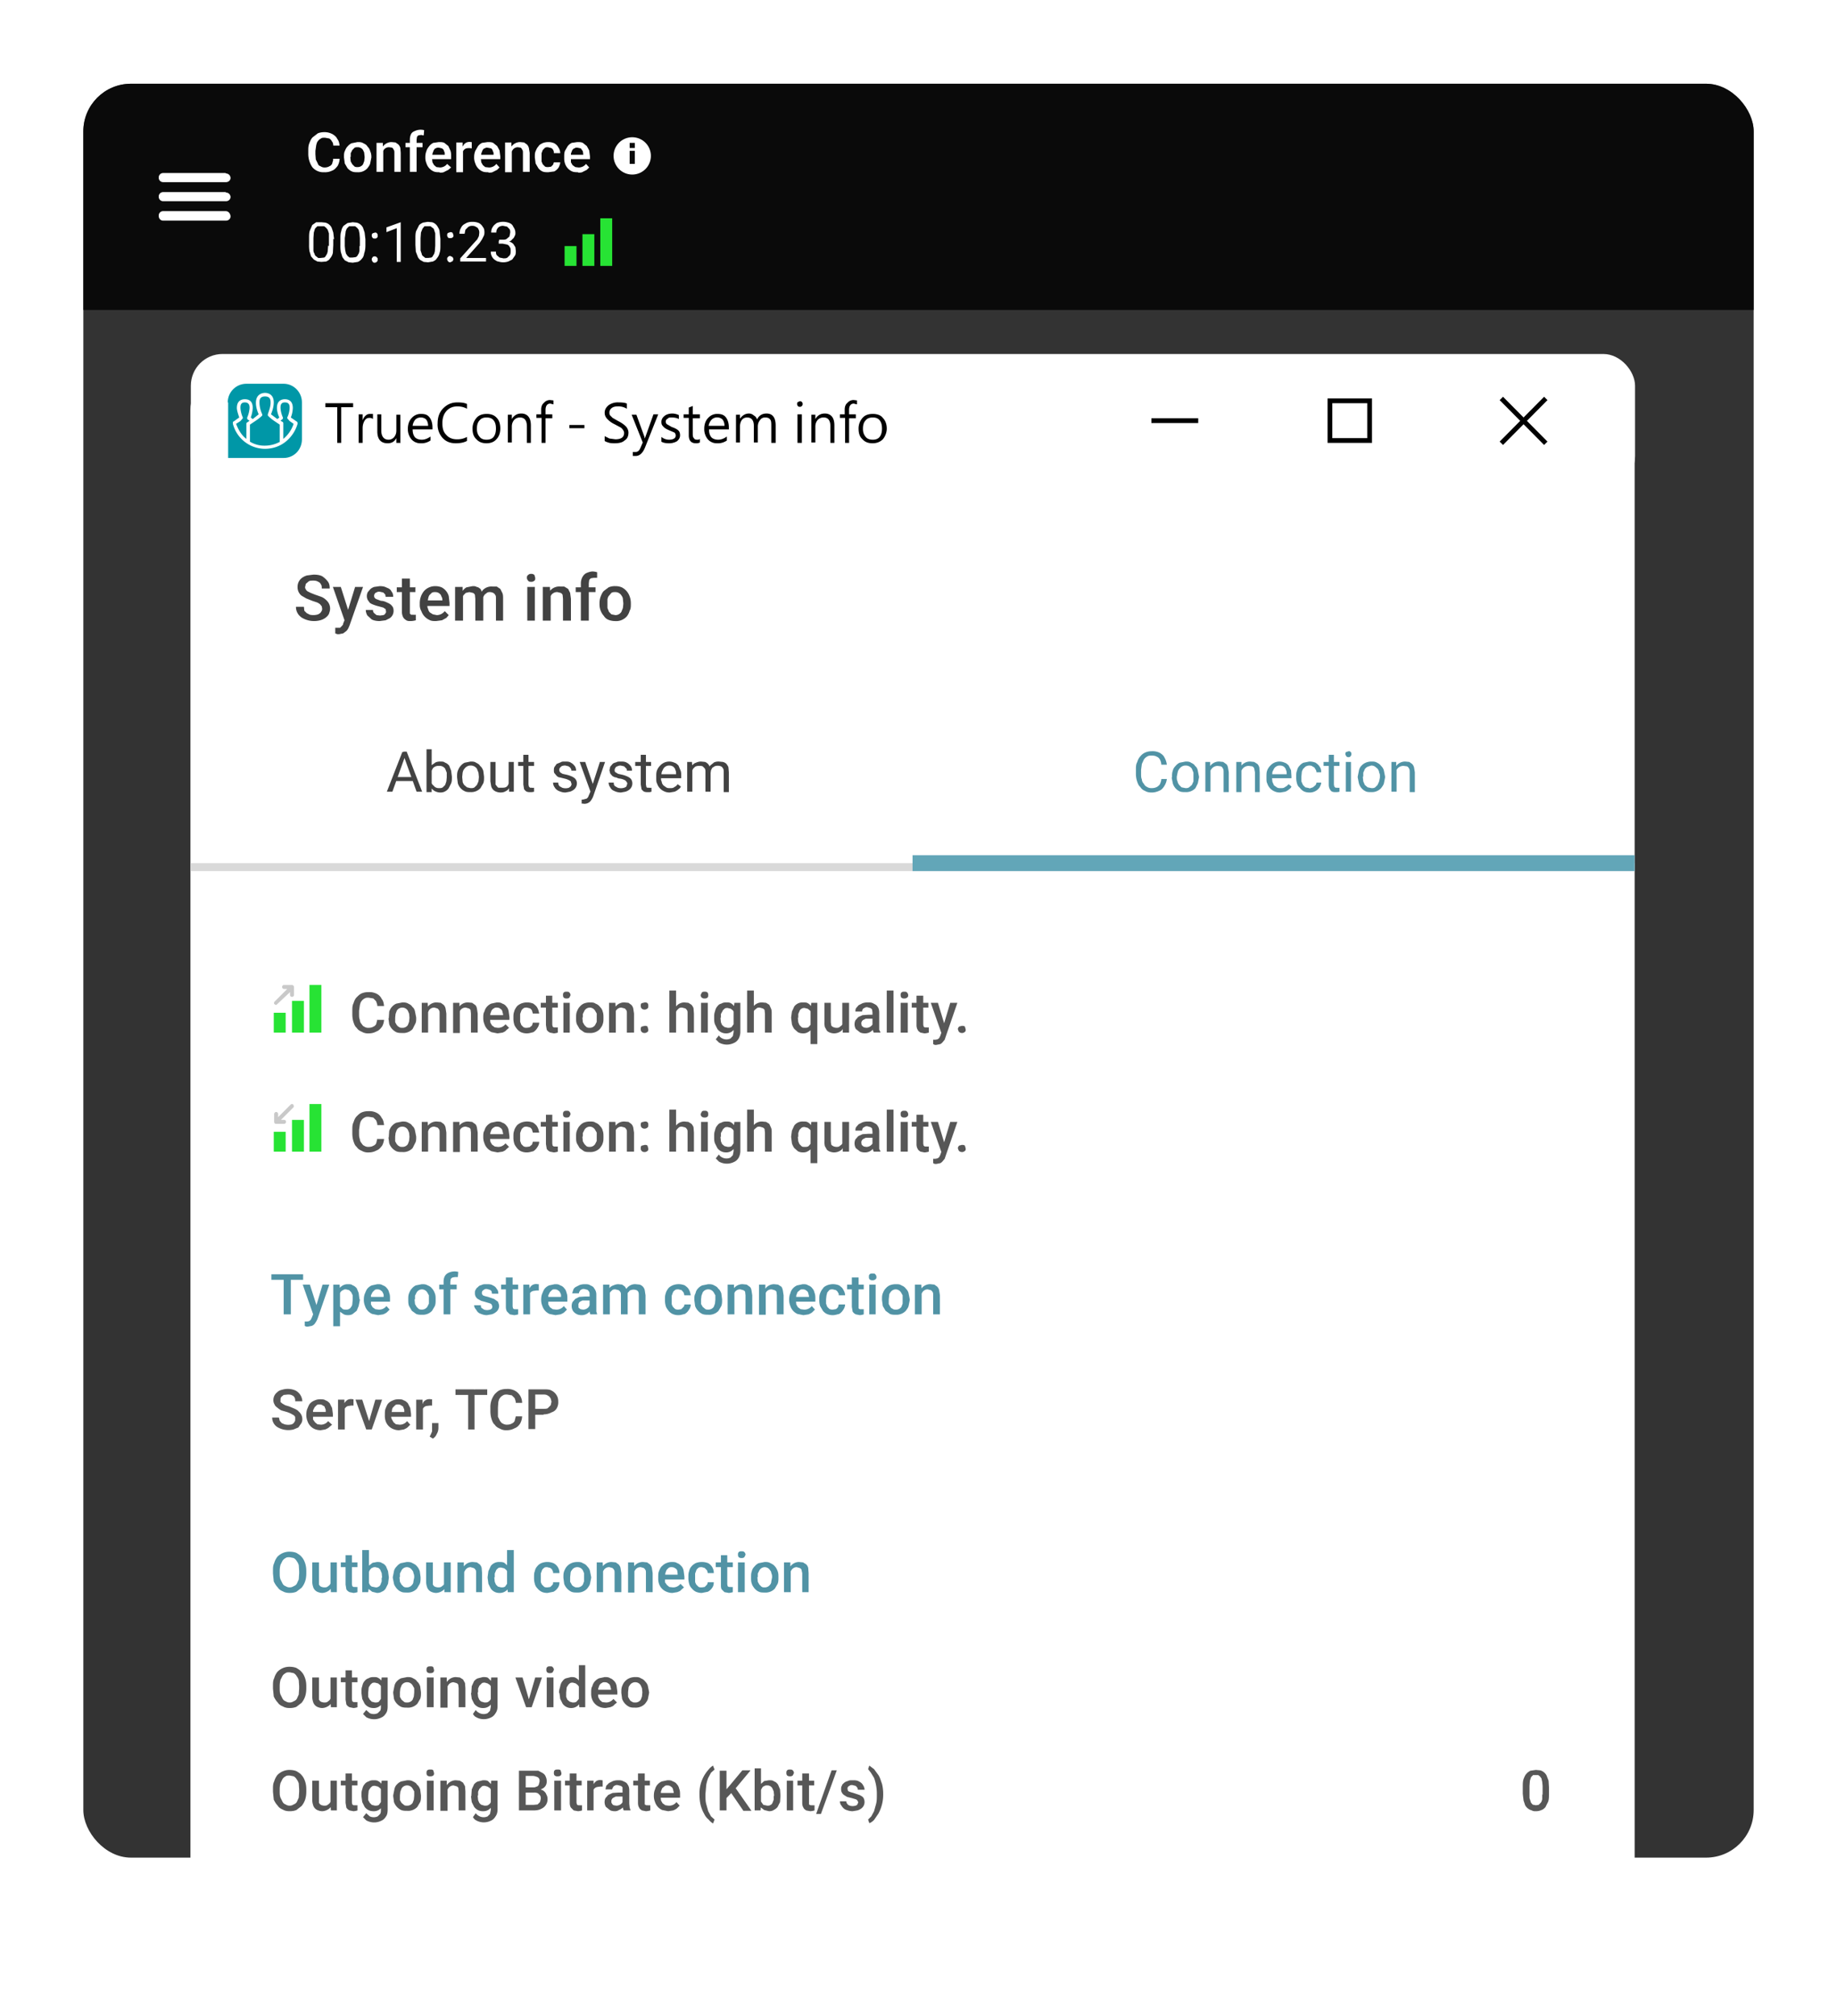 <svg xmlns="http://www.w3.org/2000/svg" fill="none" viewBox="0 0 463 508"><g filter="url(#a)"><g clip-path="url(#b)"><rect width="421" height="447" x="19" y="16.1" fill="#333" rx="12"/><path fill="#000" fill-opacity=".8" d="M19 16.1h421v57H19z"/><g fill="#fff" clip-path="url(#c)"><path d="M54.9 38.6H39.1c-.6 0-1.1.5-1.1 1.1v.1c0 .6.5 1.1 1.1 1.1H55c.6 0 1.1-.5 1.1-1v-.2c-.1-.6-.6-1-1.2-1Zm0 4.8H39.1c-.6 0-1.1.5-1.1 1.1v.1c0 .6.5 1.1 1.1 1.1H55c.6 0 1.1-.5 1.1-1v-.2c-.1-.6-.6-1-1.2-1Zm0 4.8H39.1c-.6 0-1.1.5-1.1 1.1v.1c0 .7.5 1.2 1.1 1.2H55c.6 0 1.1-.5 1.1-1v-.2c-.1-.7-.6-1.2-1.2-1.2Z"/></g><path fill="#fff" d="M81.9 35h1.7a4 4 0 0 1-.5 1.8c-.4.5-.8 1-1.4 1.2a4 4 0 0 1-2 .4 3.6 3.6 0 0 1-3-1.3 6 6 0 0 1-1-3.4V33c0-.7 0-1.3.3-2 .2-.5.4-1 .8-1.4l1.3-1c.5-.2 1-.3 1.7-.3.8 0 1.4.2 2 .5.5.3 1 .7 1.2 1.2.4.5.5 1 .6 1.7H82c0-.4-.1-.8-.3-1-.2-.4-.4-.6-.7-.8l-1.1-.2c-.4 0-.8 0-1 .2a2 2 0 0 0-.8.7c-.2.2-.3.6-.4 1l-.2 1.4v.9l.1 1.3.5 1c.1.4.4.6.7.7.3.2.6.3 1 .3.5 0 .9-.1 1.2-.3.3-.1.5-.3.7-.6l.3-1.1Zm2.8-.3v-.2c0-.5 0-1 .2-1.4.2-.5.4-.9.7-1.2a3 3 0 0 1 1-.8l1.5-.3c.6 0 1 0 1.5.3.4.2.8.4 1 .8.3.3.6.7.7 1.2.2.4.3.9.3 1.4v.2l-.3 1.5c-.1.4-.4.8-.7 1.2a3.1 3.1 0 0 1-2.5 1c-.5 0-1 0-1.4-.2-.5-.2-.8-.5-1.1-.8l-.7-1.2-.2-1.5Zm1.6-.2v.2l.1 1 .4.7.5.5c.2.2.5.2.8.2a1.6 1.6 0 0 0 1.4-.7l.3-.8.1-.9v-.2l-.1-.9c0-.3-.2-.5-.3-.8a1.6 1.6 0 0 0-1.4-.7c-.3 0-.6 0-.8.2l-.5.5-.4.8v1Zm8.3-2v5.8h-1.7V31h1.6v1.6Zm-.3 1.8h-.6c0-.5.1-1 .3-1.4.1-.4.3-.8.6-1.1a2.7 2.7 0 0 1 2.1-1l1 .1.7.5c.2.2.4.5.5.9l.1 1.2v4.8h-1.6v-4.8c0-.3 0-.6-.2-.8a.9.9 0 0 0-.4-.5l-.7-.1a1.6 1.6 0 0 0-1.4.7l-.3.7-.1.8Zm8.7 4h-1.7v-8.1c0-.5.1-1 .3-1.4.2-.4.5-.6 1-.8a3.4 3.4 0 0 1 2.3-.2l-.1 1.3h-.3a4 4 0 0 0-.3-.1l-.7.1a1 1 0 0 0-.4.4l-.1.7v8.1Zm1.5-7.4v1.2h-4.3V31h4.3Zm4.3 7.5c-.6 0-1 0-1.5-.2a3.3 3.3 0 0 1-1.8-2 4 4 0 0 1-.3-1.3v-.3c0-.6.1-1.1.3-1.6.1-.4.4-.8.7-1.2a3 3 0 0 1 1-.8l1.4-.2c.5 0 1 0 1.4.2l1 .8.5 1.1c.2.5.2 1 .2 1.5v.7H106V34h4.1v-.1c0-.3 0-.6-.2-.8 0-.3-.2-.5-.5-.7l-.8-.2c-.3 0-.5 0-.8.2-.2 0-.3.2-.5.5l-.3.8-.1 1v.3l.1.9.4.7.6.5.9.1a2.3 2.3 0 0 0 1.8-.9l1 .9-.7.6-1 .5c-.3.2-.7.2-1.2.2Zm5.9-6v6H113v-7.5h1.6v1.4Zm2.2-1.5v1.5a3.2 3.2 0 0 0-1.4 0 1.4 1.4 0 0 0-.9 1v.6h-.5c0-.4 0-.8.2-1.2 0-.4.2-.8.4-1 .2-.4.4-.6.7-.8a1.9 1.9 0 0 1 1.3-.2h.2Zm4.2 7.5c-.6 0-1 0-1.5-.2a3.3 3.3 0 0 1-1.8-2 4 4 0 0 1-.3-1.3v-.3c0-.6.1-1.1.3-1.6l.7-1.2a3 3 0 0 1 1-.8l1.4-.2c.5 0 1 0 1.4.2l1 .8.6 1.1.2 1.5v.7h-5.8V34h4.1v-.1c0-.3 0-.6-.2-.8 0-.3-.2-.5-.4-.7l-1-.2c-.2 0-.4 0-.6.2-.3 0-.4.2-.6.5l-.3.8-.1 1v.3l.1.9.4.7.6.5.9.1a2.3 2.3 0 0 0 1.9-.9l.8.9-.6.6-1 .5c-.3.2-.7.2-1.2.2Zm5.9-6v6h-1.7v-7.5h1.6v1.6Zm-.3 2h-.6c0-.6.1-1 .3-1.5.1-.4.3-.8.6-1.1a2.7 2.7 0 0 1 2.1-1l1 .1.7.5c.2.2.4.5.5.9l.2 1.2v4.8h-1.7v-4.8c0-.3 0-.6-.2-.8a.9.9 0 0 0-.4-.5l-.7-.1a1.6 1.6 0 0 0-1.3.7l-.4.7-.1.8Zm9.5 2.7.7-.1.5-.5.2-.6h1.6c0 .4-.2.9-.4 1.3a3 3 0 0 1-1.1 1l-1.5.2c-.6 0-1 0-1.5-.2a3 3 0 0 1-1-.8l-.7-1.2-.2-1.5v-.2c0-.5 0-1 .2-1.4.2-.5.4-.9.7-1.2.2-.4.6-.6 1-.8.4-.2 1-.3 1.5-.3.6 0 1 .1 1.5.3.5.3.8.6 1 1 .3.4.5 1 .5 1.5h-1.6c0-.3 0-.6-.2-.8 0-.2-.3-.4-.5-.5l-.8-.2c-.3 0-.6 0-.8.2l-.5.5-.3.8v2.1l.3.7.5.5c.2.2.5.2.9.2Zm7.5 1.3c-.5 0-1 0-1.5-.2a3.3 3.3 0 0 1-1.8-2 4 4 0 0 1-.2-1.3v-.3c0-.6 0-1.1.2-1.6l.7-1.2a3 3 0 0 1 1-.8l1.4-.2c.5 0 1 0 1.4.2l1 .8.6 1.1.2 1.5v.7H141V34h4v-.1l-.1-.8-.5-.7-.9-.2c-.3 0-.5 0-.7.2-.2 0-.4.2-.6.5l-.3.8v2.2l.4.7.7.5.8.1a2.3 2.3 0 0 0 1.9-.9l.8.9-.6.6-1 .5c-.3.2-.7.2-1.2.2Z"/><path fill="#fff" fill-rule="evenodd" d="M162 33.6a4.7 4.7 0 1 1-9.3 0 4.7 4.7 0 0 1 9.3 0Zm-5.3-.6h1.3v3.3h-1.3V33Zm1.3-2h-1.3v1.3h1.3V31Z" clip-rule="evenodd"/><path fill="#fff" d="M82 55.2v1.5l-.1 2a3 3 0 0 1-.7 1.4c-.2.4-.6.6-1 .8L79 61l-1-.1-.9-.5-.7-.8-.4-1.3a9 9 0 0 1-.1-1.7v-1.5c0-.8 0-1.5.2-2l.6-1.4 1-.7H79l1 .1a2.4 2.4 0 0 1 1.6 1.3l.4 1.2.2 1.7ZM80.9 57v-3.2l-.3-.9-.4-.5-.5-.4H78l-.6.6-.3 1L77 55v3.1c0 .4.2.7.3.9 0 .2.2.5.4.6l.5.4h.6l.9-.1c.2-.1.4-.3.5-.6.2-.2.3-.5.4-1l.1-1.4Zm9.2-1.7v1.5c0 .8-.1 1.5-.3 2-.1.7-.3 1.1-.6 1.4-.3.4-.6.6-1 .8l-1.3.2-1-.1-1-.5-.6-.8-.4-1.3a9 9 0 0 1-.1-1.7v-1.5c0-.8 0-1.5.2-2 .1-.6.3-1 .6-1.4l1-.7 1.3-.2 1 .1a2.4 2.4 0 0 1 1.6 1.3l.4 1.2.2 1.7ZM88.7 57v-2l-.1-1.2-.2-.9-.4-.5-.5-.4H86l-.6.6c-.1.3-.3.6-.3 1l-.2 1.4v2l.1 1 .2.9.4.6.5.4h.7l.8-.1c.3-.1.5-.3.6-.6.2-.2.3-.5.4-1V57Zm3 3.4c0-.2 0-.4.2-.5 0-.2.3-.3.5-.3.3 0 .5.1.6.3.2.1.2.3.2.5s0 .4-.2.5c-.1.2-.3.3-.6.3a.5.5 0 0 1-.5-.3.8.8 0 0 1-.2-.5Zm0-6c0-.2 0-.4.2-.6l.6-.2c.2 0 .4 0 .5.2.2.2.2.4.2.6 0 .2 0 .4-.2.5-.1.2-.3.2-.5.2-.3 0-.5 0-.6-.2a.8.8 0 0 1-.2-.5ZM99 51v10h-1v-8.5l-2.6 1v-1.2L99 51h.2Zm10 4.2v1.5c0 .8 0 1.5-.2 2a3 3 0 0 1-.7 1.4c-.2.4-.6.6-1 .8l-1.2.2-1.1-.1-.9-.5c-.2-.2-.5-.5-.6-.8l-.5-1.3-.1-1.7v-1.5c0-.8 0-1.5.2-2l.7-1.4c.2-.3.6-.5 1-.7l1.2-.2 1.1.1a2.4 2.4 0 0 1 1.5 1.3c.2.3.4.7.4 1.2l.2 1.7Zm-1.3 1.7v-3.1l-.3-.9c0-.2-.2-.4-.4-.5l-.5-.4H105l-.5.6-.4 1-.1 1.4v3.1l.3.9c0 .2.2.5.4.6l.5.4h.7l.8-.1c.2-.1.4-.3.5-.6.2-.2.3-.5.4-1l.1-1.4Zm3 3.4c0-.2 0-.4.2-.5.1-.2.3-.3.6-.3l.6.3.2.5-.2.5-.6.3c-.3 0-.5-.1-.6-.3a.8.8 0 0 1-.2-.5Zm0-6c0-.2 0-.4.2-.6l.6-.2c.2 0 .4 0 .6.2l.2.6c0 .2 0 .4-.2.5-.2.2-.4.2-.6.2-.3 0-.5 0-.6-.2a.8.8 0 0 1-.2-.5Zm9.8 5.6v1H114v-.8l3.3-3.7 1-1.1.4-.8.1-.8c0-.3 0-.6-.2-.9a.9.9 0 0 0-.6-.6c-.2-.2-.6-.3-1-.3s-.7.1-1 .3l-.7.7-.2 1h-1.3c0-.5.1-1 .4-1.5a2 2 0 0 1 1-1c.6-.4 1.2-.5 1.9-.5.6 0 1.1.1 1.6.3.4.2.8.6 1 1 .3.3.4.8.4 1.3 0 .3 0 .6-.2 1l-.4.8-.6.9-.7.8-2.7 3h5Zm3.2-4.5h1c.4 0 .7 0 1-.2l.7-.6.2-1c0-.3 0-.6-.2-.9l-.6-.6-1-.2a2 2 0 0 0-.9.2 1.6 1.6 0 0 0-.8 1.5h-1.3c0-.5.1-1 .4-1.4.2-.4.6-.7 1-1a4.3 4.3 0 0 1 3.2 0c.5.2.8.5 1 1 .3.4.5.9.5 1.5 0 .3 0 .5-.2.8-.1.3-.3.6-.6.8-.2.3-.5.5-.9.6-.4.2-.8.2-1.4.2h-1v-.7Zm0 1v-.7h1.1c.6 0 1.2 0 1.6.2.4.1.7.3 1 .6l.5.8.1.9c0 .5 0 .9-.2 1.2l-.7 1-1 .5a4 4 0 0 1-2.5 0c-.3 0-.7-.3-1-.5a2.5 2.5 0 0 1-.9-2h1.3c0 .3 0 .6.2.9l.7.6 1 .2c.4 0 .7 0 1-.2l.6-.6c.2-.3.2-.7.2-1 0-.5 0-.8-.2-1-.2-.4-.4-.6-.8-.7l-1-.2h-1Z"/><g fill="#27E334" clip-path="url(#d)"><path d="M152.3 50h-3v12h3V50Zm-4.5 4h-3v8h3v-8Zm-4.5 3h-3v5h3v-5Z"/></g></g></g><g filter="url(#e)"><rect width="364" height="402" x="48" y="89.2" fill="#fff" rx="8"/></g><rect width="364" height="33.7" x="48.1" y="89.2" fill="#fff" rx="8"/><path fill="#0097A7" d="M57.4 101.4c0-2.6 2.1-4.7 4.7-4.7h9.4c2.5 0 4.6 2.1 4.6 4.7v9.3c0 2.6-2 4.7-4.6 4.7h-14v-14Z"/><path fill="#fff" fill-rule="evenodd" d="m74.6 106.1-1.3-.9a7 7 0 0 0 .5-2.4c0-1.7-1-2.2-2-2.2s-2 .5-2 2.2c0 .8.3 1.8.6 2.4l-.5.4-1.6-1.2c.4-1 .7-2 .7-3 0-2-1.4-2.4-2.2-2.4-.8 0-2.3.4-2.3 2.5 0 1 .3 2 .7 2.9l-1.5 1.2-.5-.4a8 8 0 0 0 .5-2.4c0-1.6-.8-2.2-2-2.2-1.1 0-2 .6-2 2.2 0 .6.3 1.5.6 2.4l-1.4 1-.2.1v.5a8.4 8.4 0 0 0 8 6.3c2 0 3.8-.6 5.3-1.8a9 9 0 0 0 3-4.5c0-.5-.1-.5-.4-.7Zm-12.3-.6s0 .2.6.5l-.5.4c-.2 0-.3.2-.3.4v3.8c-1.3-1-2-2.3-2.6-3.8l1.1-.7.6-.7v-.2a7 7 0 0 1-.6-2.4c0-.5 0-1.4 1.1-1.4 1.2 0 1.2 1 1.2 1.4a7 7 0 0 1-.6 2.4v.3Zm8.3 5.8a8 8 0 0 1-3.8 1 7 7 0 0 1-3.8-1V107c1-.7 2.2-1.4 3.1-2.3v-.3a7 7 0 0 1-.7-3c0-.5 0-1.5 1.4-1.5s1.4 1 1.4 1.6c0 1-.4 2-.7 2.9v.3c.9 1 2 1.6 3 2.3v4.3Zm.8-.7v-3.8c0-.2 0-.4-.2-.5a4 4 0 0 1-.5-.3c.5-.4.6-.4.6-.6v-.2a7 7 0 0 1-.6-2.4c0-.5 0-1.4 1.1-1.4 1.2 0 1.2.9 1.2 1.4a6 6 0 0 1-.6 2.4v.2l.6.7 1 .7a8.2 8.2 0 0 1-2.6 3.8Z" clip-rule="evenodd"/><path fill="#000" d="M88.9 102.6H86v9h-1v-9h-3v-1h7v1Zm5.1 3c-.2-.2-.5-.3-.9-.3-.5 0-.9.2-1.2.7-.3.5-.5 1.1-.5 1.9v3.7h-1v-7.2h1v1.5c.2-.5.5-1 .8-1.2.3-.3.7-.4 1.1-.4h.7v1.2Zm7 6h-1.1v-1.2c-.5.9-1.2 1.3-2.2 1.3-1.7 0-2.6-1-2.6-3v-4.3h1v4.1c0 1.5.7 2.3 1.8 2.3.6 0 1-.2 1.4-.6.4-.5.6-1 .6-1.7v-4h1v7Zm8-3.4h-5c0 .9.2 1.5.6 2 .4.4 1 .6 1.7.6.8 0 1.5-.3 2.2-.8v1a4 4 0 0 1-2.5.7 3 3 0 0 1-2.3-1 4 4 0 0 1-.9-2.7c0-1 .3-2 1-2.7a3 3 0 0 1 2.3-1c1 0 1.6.2 2.1.8.5.6.8 1.5.8 2.6v.5Zm-1.1-.9c0-.7-.2-1.2-.5-1.6-.3-.3-.8-.5-1.3-.5a2 2 0 0 0-1.4.5 3 3 0 0 0-.7 1.6h3.9Zm9.8 3.8c-.7.4-1.7.6-2.8.6-1.4 0-2.5-.4-3.4-1.4a5 5 0 0 1-1.2-3.6c0-1.5.4-2.8 1.4-3.8 1-1 2.1-1.5 3.6-1.5 1 0 1.8.1 2.4.4v1.2c-.7-.4-1.5-.6-2.4-.6-1.2 0-2.1.4-2.8 1.2-.7.8-1 1.8-1 3 0 1.3.2 2.2 1 3 .6.7 1.5 1.1 2.6 1.1a5 5 0 0 0 2.6-.6v1Zm1.4-3a4 4 0 0 1 1-2.8c.6-.7 1.5-1 2.6-1 1 0 1.9.3 2.5 1 .6.6.9 1.5.9 2.7 0 1-.3 2-1 2.7-.6.7-1.5 1-2.5 1s-1.9-.3-2.5-1c-.7-.6-1-1.5-1-2.6Zm1.1 0c0 .8.2 1.4.7 2 .4.5 1 .7 1.7.7.8 0 1.4-.2 1.8-.7.4-.5.6-1.2.6-2.1 0-1-.2-1.6-.6-2.1-.4-.5-1-.7-1.8-.7-.7 0-1.3.2-1.7.7-.5.5-.7 1.2-.7 2.1Zm13.6 3.5h-1v-4.1c0-1.6-.6-2.3-1.8-2.3a2 2 0 0 0-1.4.6c-.4.5-.6 1-.6 1.7v4h-1v-7h1v1.1c.6-1 1.4-1.4 2.4-1.4.8 0 1.4.3 1.8.8.4.5.6 1.2.6 2.2v4.4Zm5.7-9.7-.8-.2c-.8 0-1.2.6-1.2 1.6v1.1h1.7v1h-1.7v6.2h-1v-6.3h-1.3v-.9h1.2v-1.2c0-.7.2-1.3.7-1.7a2 2 0 0 1 1.5-.7l.9.1v1Zm7.8 6h-3.8v-.8h3.8v.9Zm5.1 2 1.2.6 1.5.2c1.4 0 2.2-.5 2.2-1.6 0-.3-.1-.5-.3-.8a2 2 0 0 0-.6-.6l-1.5-.8a6 6 0 0 1-2-1.5c-.3-.4-.5-.8-.5-1.4 0-.8.4-1.4 1-1.9a4 4 0 0 1 2.5-.7c1 0 1.7.1 2.1.3v1.3a4 4 0 0 0-2.3-.6c-.6 0-1.1.1-1.5.4-.4.3-.6.7-.6 1.1 0 .3 0 .6.2.8l.6.6 1.4.8c1 .5 1.6 1 2 1.4.4.5.6 1 .6 1.5 0 .9-.3 1.6-1 2-.5.5-1.4.7-2.5.7a7 7 0 0 1-1.3-.1c-.6-.2-1-.3-1.2-.5v-1.3Zm13.5-5.5-3.3 8.3c-.6 1.5-1.4 2.2-2.4 2.2h-.7v-1h.6c.6 0 1-.3 1.3-1l.6-1.4-2.8-7h1.2l2 5.5.1.5.2-.5 2-5.6h1.2Zm.8 5.7a3 3 0 0 0 2 .7c1 0 1.6-.4 1.6-1a1 1 0 0 0-.3-.8l-1.4-.6c-.7-.3-1.2-.6-1.5-1-.3-.3-.4-.6-.4-1.1 0-.6.3-1.1.8-1.5.5-.4 1.2-.6 2-.6a4 4 0 0 1 1.6.4v1c-.5-.3-1.2-.4-1.8-.4-.5 0-.8 0-1 .3-.3.1-.5.4-.5.7 0 .3.1.6.3.7l1.2.7c.9.3 1.4.6 1.7.9.3.3.4.7.4 1.2 0 .6-.3 1.1-.8 1.5a4 4 0 0 1-2 .5c-.7 0-1.4-.1-1.9-.4V110Zm9.7 1.4a2 2 0 0 1-1 .2c-1.2 0-1.8-.7-1.8-2v-4.4h-1.3v-.9h1.3v-1.7l1-.4v2.1h1.8v1h-1.8v4c0 .5.1.9.3 1 .1.3.4.4.8.4.3 0 .5 0 .7-.2v.9Zm7.3-3.3h-5c0 .9.2 1.5.6 2 .4.4 1 .6 1.7.6.8 0 1.5-.3 2.2-.8v1a4 4 0 0 1-2.5.7 3 3 0 0 1-2.3-1 4 4 0 0 1-.9-2.7c0-1 .3-2 1-2.7a3 3 0 0 1 2.3-1c.9 0 1.6.2 2.1.8.5.6.8 1.5.8 2.6v.5Zm-1.1-.9c0-.7-.2-1.2-.5-1.6a2 2 0 0 0-2.7 0 3 3 0 0 0-.8 1.6h4Zm13 4.3h-1.2v-4.1c0-.9 0-1.5-.3-1.8-.3-.4-.7-.5-1.3-.5-.5 0-.9.2-1.2.6-.4.5-.6 1-.6 1.7v4h-1v-4.2c0-1.4-.6-2.1-1.7-2.1-.5 0-1 .2-1.3.6-.3.4-.5 1-.5 1.7v4h-1v-7h1v1c.6-.8 1.3-1.3 2.3-1.3.4 0 .9.2 1.2.5.4.2.7.6.8 1 .5-1 1.3-1.5 2.4-1.5 1.5 0 2.3 1 2.3 3v4.4Zm5.3-9.8c0-.2 0-.3.2-.5l.5-.2c.2 0 .3 0 .5.2a.7.7 0 0 1 0 1c-.2.2-.3.2-.5.2s-.4 0-.5-.2a.7.7 0 0 1-.2-.5Zm.1 9.8v-7.2h1.1v7.2h-1Zm9.3 0h-1v-4.1c0-1.6-.6-2.3-1.7-2.3a2 2 0 0 0-1.5.6c-.4.5-.6 1-.6 1.7v4h-1v-7h1v1.1c.6-1 1.4-1.4 2.4-1.4.8 0 1.4.3 1.8.8.4.5.6 1.2.6 2.2v4.4Zm5.7-9.7-.8-.2c-.8 0-1.2.6-1.2 1.6v1.1h1.7v1H214v6.2h-1v-6.3h-1.3v-.9h1.2v-1.2c0-.7.2-1.3.7-1.7a2 2 0 0 1 1.6-.7l.8.1v1Zm.4 6.2a4 4 0 0 1 1-2.8c.6-.7 1.5-1 2.6-1 1 0 2 .3 2.5 1 .6.6 1 1.5 1 2.7 0 1-.4 2-1 2.7-.7.7-1.6 1-2.6 1s-1.9-.3-2.5-1c-.7-.6-1-1.5-1-2.6Zm1.1 0c0 .8.2 1.4.7 2 .4.5 1 .7 1.8.7.7 0 1.3-.2 1.7-.7.4-.5.6-1.2.6-2.1 0-1-.2-1.6-.6-2.1-.4-.5-1-.7-1.7-.7-.8 0-1.4.2-1.8.7-.5.5-.7 1.2-.7 2.1Z"/><path stroke="#000" stroke-width="1.2" d="M290.2 106H302m33.2-5h10v10h-10zm43.2 10.7 11.2-11.3m0 11.3-11.2-11.3"/><g clip-path="url(#f)"><path fill="#27E334" d="M81 248.2h-3v12h3v-12Zm-4.4 4h-3v8h3v-8Zm-4.6 3h-3v5h3v-5Z"/><path fill="#C9C9C9" d="M69.2 253c.2.3.5.3.7 0l3.2-3v.7c0 .3.2.5.5.5s.5-.2.5-.5v-2c0-.2-.2-.5-.5-.5h-2c-.3 0-.5.2-.5.5s.2.5.5.5h.8l-3.2 3.2c-.2.2-.2.5 0 .7Z"/></g><path fill="#575757" d="M95 257h1.8a4 4 0 0 1-.5 1.7c-.4.5-.8 1-1.4 1.2a4 4 0 0 1-2 .5 3 3 0 0 1-1.7-.4c-.5-.2-1-.5-1.3-1-.4-.3-.6-.8-.8-1.4-.2-.6-.3-1.3-.3-2v-.8c0-.8 0-1.4.3-2 .2-.6.4-1.1.8-1.5.4-.4.8-.8 1.3-1 .5-.2 1-.3 1.7-.3a4 4 0 0 1 2 .4c.6.3 1 .7 1.3 1.3.4.5.5 1 .6 1.8h-1.7c0-.5-.2-.8-.3-1.2l-.7-.7-1.2-.2c-.4 0-.7 0-1 .2a2 2 0 0 0-.8.7c-.2.2-.3.6-.4 1l-.2 1.4v.9c0 .5 0 1 .2 1.4 0 .4.2.8.4 1 .2.3.4.6.7.7.3.2.6.3 1 .3.6 0 1-.1 1.3-.3.3-.1.5-.3.7-.6l.3-1.2Zm3-.4v-.2l.1-1.5c.2-.5.4-.9.7-1.2a3 3 0 0 1 1.1-.8l1.5-.3c.5 0 1 0 1.5.3.4.2.8.4 1 .8.4.3.6.7.7 1.2l.3 1.5v.2c0 .5 0 1-.3 1.5l-.6 1.2a3.2 3.2 0 0 1-2.6 1c-.5 0-1 0-1.5-.2a3.6 3.6 0 0 1-1.8-2l-.2-1.5Zm1.6-.2v1.2l.4.7c.2.2.3.4.6.5.2.2.5.2.8.2a1.6 1.6 0 0 0 1.4-.7l.3-.8.1-1v-.1l-.1-1-.3-.7a1.6 1.6 0 0 0-1.4-.8 1.6 1.6 0 0 0-1.4.8l-.3.8-.1.9Zm8.3-2v5.8h-1.6v-7.5h1.5l.1 1.6Zm-.3 1.8h-.5c0-.5 0-1 .2-1.5l.6-1.1a2.7 2.7 0 0 1 2.2-1l1 .1.7.5c.2.2.4.5.5.9l.2 1.3v4.8h-1.7v-4.8c0-.4 0-.7-.2-.9a.9.9 0 0 0-.4-.4l-.7-.2a1.6 1.6 0 0 0-1.4.7l-.3.7-.2.9Zm8.3-1.9v6h-1.7v-7.6h1.6v1.6Zm-.3 1.9h-.6c0-.5 0-1 .2-1.5l.6-1.1a2.7 2.7 0 0 1 2.2-1l1 .1.7.5c.3.2.4.5.5.9l.2 1.3v4.8h-1.7v-4.8l-.1-.9a.9.9 0 0 0-.5-.4l-.7-.2a1.6 1.6 0 0 0-1.4.7l-.3.7-.1.9Zm9.8 4.2-1.5-.3a3.3 3.3 0 0 1-1.8-2 4 4 0 0 1-.3-1.4v-.2c0-.6 0-1.2.3-1.6.1-.5.4-1 .7-1.3a3 3 0 0 1 1-.7l1.4-.3c.5 0 1 0 1.4.3.4.1.8.4 1 .7.3.3.5.7.6 1.2l.2 1.5v.7h-5.8v-1.2h4.2v-.2l-.2-.8a1 1 0 0 0-.5-.6c-.2-.2-.5-.3-.9-.3-.3 0-.5 0-.7.2-.3.1-.4.3-.6.5l-.3.8-.1 1v.3l.1 1 .4.7.7.5.8.1a2.3 2.3 0 0 0 1.9-.9l.9.9-.7.6c-.2.3-.5.4-.9.6l-1.3.2Zm7.4-1.4.7-.1.6-.5.2-.7h1.6c0 .5-.2 1-.5 1.4a3 3 0 0 1-1 1c-.5.1-1 .3-1.6.3-.6 0-1-.1-1.5-.3a3 3 0 0 1-1-.8c-.3-.4-.6-.8-.7-1.2a5 5 0 0 1-.2-1.5v-.2c0-.6 0-1 .2-1.5.1-.5.4-.9.6-1.2.3-.4.7-.6 1.1-.8a4.1 4.1 0 0 1 3.1 0c.4.3.8.6 1 1 .3.5.4 1 .5 1.5h-1.6l-.2-.7c-.1-.3-.3-.4-.5-.6l-.8-.2c-.4 0-.6 0-.9.2-.2.2-.4.3-.5.6l-.3.8v2l.3.8.5.5c.3.2.5.2.9.2Zm7.8-6.3v1.2h-4.3v-1.2h4.3Zm-3-1.8h1.6v7.3l.1.5.3.2h.4a2.5 2.5 0 0 0 .6 0v1.3a4.6 4.6 0 0 1-1 .2l-1-.2c-.4-.2-.6-.4-.8-.7l-.2-1.2v-7.4Zm6 1.8v7.5H142v-7.5h1.7Zm-1.7-2c0-.2 0-.4.2-.6.2-.2.4-.2.7-.2.3 0 .6 0 .7.2.2.2.3.4.3.7l-.3.6a1 1 0 0 1-.7.2 1 1 0 0 1-.7-.2.9.9 0 0 1-.2-.6Zm3.3 5.9v-.2c0-.5 0-1 .2-1.5s.4-.9.7-1.2a3 3 0 0 1 1-.8c.5-.2 1-.3 1.6-.3.5 0 1 0 1.4.3.5.2.8.4 1.1.8.3.3.6.7.7 1.2.2.5.2 1 .2 1.5v.2c0 .5 0 1-.2 1.5-.1.4-.4.8-.7 1.2a3.2 3.2 0 0 1-2.5 1c-.6 0-1 0-1.5-.2l-1.1-.8-.7-1.2c-.2-.5-.2-1-.2-1.5Zm1.6-.2v.2l.1 1 .4.7.5.5c.3.2.5.2.9.2a1.6 1.6 0 0 0 1.3-.7l.4-.8v-2.1l-.4-.7a1.6 1.6 0 0 0-1.3-.8 1.6 1.6 0 0 0-1.4.8l-.4.8v.9Zm8.4-2v5.8h-1.7v-7.5h1.6l.1 1.6Zm-.3 1.8h-.5c0-.5 0-1 .2-1.5.1-.4.3-.8.6-1.1a2.7 2.7 0 0 1 2.2-1l1 .1.7.5c.2.2.4.5.5.9l.2 1.3v4.8H158v-4.8c0-.4 0-.7-.2-.9a.9.9 0 0 0-.4-.4l-.8-.2a1.6 1.6 0 0 0-1.3.7l-.4.7v.9Zm6.6 3.2c0-.3 0-.5.2-.7l.8-.2c.3 0 .5 0 .7.2l.2.7c0 .3 0 .5-.2.6a1 1 0 0 1-.7.3 1 1 0 0 1-.8-.3.9.9 0 0 1-.2-.6Zm0-6c0-.2 0-.4.2-.6l.8-.2c.3 0 .5 0 .7.2.2.2.2.4.2.7 0 .2 0 .5-.2.6a1 1 0 0 1-.7.3 1 1 0 0 1-.8-.3.9.9 0 0 1-.2-.6Zm8.9-3.8v10.6h-1.7v-10.6h1.7Zm-.3 6.6h-.5c0-.5 0-1 .2-1.4.1-.5.3-.9.6-1.2a2.7 2.7 0 0 1 2.1-1l1 .1.8.5c.2.3.4.5.5.9l.1 1.3v4.8h-1.6v-4.8c0-.4 0-.7-.2-.9a1 1 0 0 0-.4-.4l-.8-.2c-.3 0-.5 0-.8.2l-.5.5-.4.7-.1.9Zm8.3-3.5v7.5h-1.7v-7.5h1.7Zm-1.8-2 .3-.6c.2-.2.4-.2.7-.2.3 0 .5 0 .7.2.2.2.2.4.2.7 0 .2 0 .4-.2.6a1 1 0 0 1-.7.2 1 1 0 0 1-.7-.2.8.8 0 0 1-.3-.6Zm8.5 2h1.5v7.3c0 .7-.2 1.3-.4 1.7-.3.5-.7.9-1.2 1.1a4 4 0 0 1-2.8.3 4 4 0 0 1-1-.4l-.8-.8.8-1c.2.4.5.6.9.8a2.4 2.4 0 0 0 2 0l.6-.6.2-1v-5.7l.2-1.7Zm-5.1 3.9v-.2c0-.6 0-1 .2-1.5.1-.5.3-1 .6-1.3.2-.3.5-.6 1-.7.3-.2.7-.3 1.2-.3s.9 0 1.2.2c.4.2.6.5.9.8l.5 1.2c.2.4.3 1 .3 1.5v.4c0 .6-.1 1-.3 1.5a4 4 0 0 1-.6 1.2 2.4 2.4 0 0 1-2 1 2.7 2.7 0 0 1-2.2-1.1l-.6-1.2c-.2-.5-.2-1-.2-1.5Zm1.6-.2v.2l.1 1 .3.7.6.5.8.2c.4 0 .7 0 1-.2l.5-.7c.2-.3.3-.6.3-1V256c0-.3 0-.6-.2-.8a2 2 0 0 0-.3-.6l-.5-.4-.8-.2c-.3 0-.6 0-.8.2-.2.2-.4.3-.5.6l-.4.7v1Zm8.4-6.8v10.6h-1.7v-10.6h1.7Zm-.3 6.6h-.6l.2-1.4.6-1.2a2.7 2.7 0 0 1 2.2-1l1 .1.8.5.4.9c.2.4.2.8.2 1.3v4.8h-1.7v-4.8l-.1-.9a1 1 0 0 0-.5-.4l-.7-.2c-.3 0-.6 0-.8.2l-.6.5-.3.7-.1.9Zm14.6 7v-9l.2-1.5h1.5v10.4h-1.7Zm-4.9-6.6v-.2l.2-1.5.6-1.3a2.6 2.6 0 0 1 2.2-1c.5 0 .9 0 1.2.2.4.2.6.5.9.8l.6 1.2.3 1.5v.4c0 .6-.2 1-.3 1.5a4 4 0 0 1-.6 1.1c-.2.4-.5.6-.9.8-.3.2-.7.3-1.2.3s-.9-.1-1.3-.3l-.9-.8a4 4 0 0 1-.6-1.2l-.2-1.6Zm1.7-.2v.2l.1 1 .3.7.5.5c.2.2.5.2.8.2.4 0 .7 0 1-.2l.6-.7.2-1V256l-.1-.8a2 2 0 0 0-.4-.6l-.5-.4-.8-.2c-.3 0-.5 0-.8.2a1 1 0 0 0-.5.6l-.3.7v1Zm11.2 2v-5.7h1.7v7.5h-1.6v-1.7Zm.2-1.5h.6c0 .5 0 1-.2 1.4 0 .4-.2.8-.5 1-.2.4-.5.6-.9.8a3 3 0 0 1-1.3.3 3 3 0 0 1-1-.2 2 2 0 0 1-.8-.5l-.5-.9a4 4 0 0 1-.1-1.2v-4.9h1.6v4.9l.1.7c0 .2.2.3.3.4l.4.2.5.1c.4 0 .8 0 1-.3.4-.2.5-.4.7-.7l.1-1.1Zm7.4 1.8v-3.6l-.1-.7a1 1 0 0 0-.5-.4l-.7-.2c-.3 0-.5 0-.7.2-.2 0-.4.2-.5.4a1 1 0 0 0-.1.5h-1.7c0-.3 0-.6.2-.9l.6-.7 1-.5a4 4 0 0 1 1.3-.2c.6 0 1 0 1.5.3.4.2.8.4 1 .8.3.4.4.9.4 1.5v4.3l.3.6v.1h-1.7a3 3 0 0 1-.2-.7v-.8Zm.3-3v1h-2l-.6.3a1 1 0 0 0-.5 1l.1.5.5.4.6.1a1.8 1.8 0 0 0 1.5-.7c.2-.2.2-.4.2-.6l.6.8-.3.6a3 3 0 0 1-.5.6 2.6 2.6 0 0 1-1.8.7c-.5 0-1-.1-1.3-.3l-1-.8a2.4 2.4 0 0 1-.1-2.2l.7-.8 1.1-.5 1.5-.1h1.3Zm5-6.1v10.6h-1.7v-10.6h1.6Zm3.6 3.1v7.5H227v-7.5h1.7Zm-1.8-2c0-.2 0-.4.2-.6.2-.2.4-.2.7-.2.3 0 .6 0 .7.2.2.2.3.4.3.7 0 .2 0 .4-.3.6a1 1 0 0 1-.7.2 1 1 0 0 1-.7-.2.9.9 0 0 1-.2-.6Zm7 2v1.2h-4.2v-1.2h4.2Zm-3-1.8h1.7v7.3l.1.5.3.2h.4a2.5 2.5 0 0 0 .6 0v1.3a4.6 4.6 0 0 1-1.1.2l-1-.2c-.3-.2-.6-.4-.7-.7-.2-.3-.3-.7-.3-1.2v-7.4Zm6.5 8.5 2-6.7h1.8l-3 8.7-.2.6-.5.6a2 2 0 0 1-.6.5l-1 .2h-.4l-.4-.2V262h.2a2.4 2.4 0 0 0 .8-.1c.2 0 .3-.2.5-.3l.3-.6.5-1.5Zm-1.1-6.7 1.7 5.6.3 1.8-1.1.3-2.7-7.7h1.8Zm5 6.7c0-.3.2-.5.3-.7l.7-.2c.3 0 .6 0 .8.2l.2.7c0 .3 0 .5-.2.6a1 1 0 0 1-.8.3 1 1 0 0 1-.7-.3.9.9 0 0 1-.2-.6Z"/><g clip-path="url(#g)"><path fill="#27E334" d="M81 278.2h-3v12h3v-12Zm-4.4 4h-3v8h3v-8Zm-4.6 3h-3v5h3v-5Z"/><path fill="#C9C9C9" d="M74 278.4a.5.5 0 0 0-.8 0l-3.1 3.1v-.8c0-.2-.2-.5-.5-.5s-.5.3-.5.5v2c0 .3.2.5.5.5h2c.2 0 .5-.2.5-.5s-.2-.5-.5-.5h-.8l3.1-3.1c.2-.2.2-.5 0-.7Z"/></g><path fill="#575757" d="M95 287h1.8a4 4 0 0 1-.5 1.7c-.4.5-.8 1-1.4 1.2a4 4 0 0 1-2 .5 3 3 0 0 1-1.7-.4c-.5-.2-1-.5-1.3-1-.4-.3-.6-.8-.8-1.4-.2-.6-.3-1.3-.3-2v-.8c0-.8 0-1.4.3-2 .2-.6.4-1.1.8-1.5.4-.4.8-.8 1.3-1 .5-.2 1-.3 1.7-.3a4 4 0 0 1 2 .4c.6.3 1 .7 1.3 1.3.4.5.5 1 .6 1.8h-1.7c0-.5-.2-.9-.3-1.2l-.7-.7-1.2-.2c-.4 0-.7 0-1 .2a2 2 0 0 0-.8.7c-.2.2-.3.6-.4 1l-.2 1.4v.9c0 .5 0 1 .2 1.4 0 .4.2.8.4 1 .2.3.4.6.7.7.3.2.6.3 1 .3.6 0 1-.1 1.3-.3.3-.1.5-.3.7-.6l.3-1.2Zm3-.4v-.2l.1-1.5c.2-.5.4-.9.7-1.2a3 3 0 0 1 1.1-.8l1.5-.3c.5 0 1 0 1.5.3.4.2.8.4 1 .8.4.3.6.7.7 1.2l.3 1.5v.2c0 .5 0 1-.3 1.5l-.6 1.2a3.2 3.2 0 0 1-2.6 1c-.5 0-1 0-1.5-.2a3.6 3.6 0 0 1-1.8-2l-.2-1.5Zm1.6-.2v1.2l.4.7c.2.2.3.4.6.5.2.2.5.2.8.2a1.6 1.6 0 0 0 1.4-.7l.3-.8.1-1v-.1l-.1-1-.3-.7a1.6 1.6 0 0 0-1.4-.8 1.6 1.6 0 0 0-1.4.8l-.3.8-.1.9Zm8.3-2v5.8h-1.6v-7.5h1.5l.1 1.6Zm-.3 1.8h-.5c0-.5 0-1 .2-1.5l.6-1.1a2.7 2.7 0 0 1 2.2-1l1 .1.7.5c.2.2.4.5.5.9l.2 1.3v4.8h-1.7v-4.8c0-.4 0-.7-.2-.9a.9.9 0 0 0-.4-.4l-.7-.2a1.6 1.6 0 0 0-1.4.7l-.3.7-.2.9Zm8.3-1.9v6h-1.7v-7.6h1.6v1.6Zm-.3 1.9h-.6c0-.5 0-1 .2-1.5l.6-1.1a2.7 2.7 0 0 1 2.2-1l1 .1.7.5c.3.2.4.5.5.9l.2 1.3v4.8h-1.7v-4.8l-.1-.9a.9.9 0 0 0-.5-.4l-.7-.2a1.6 1.6 0 0 0-1.4.7l-.3.7-.1.9Zm9.8 4.2-1.5-.3a3.3 3.3 0 0 1-1.8-2 4 4 0 0 1-.3-1.4v-.2c0-.6 0-1.2.3-1.6.1-.5.4-1 .7-1.3a3 3 0 0 1 1-.7l1.4-.3c.5 0 1 0 1.4.3.4.1.8.4 1 .7.3.3.5.7.6 1.2l.2 1.5v.7h-5.8v-1.2h4.2v-.2l-.2-.8a1 1 0 0 0-.5-.6c-.2-.2-.5-.3-.9-.3-.3 0-.5 0-.7.2-.3.1-.4.3-.6.5l-.3.8-.1 1v.3l.1 1 .4.7.7.5.8.1a2.3 2.3 0 0 0 1.9-.9l.9.9-.7.6c-.2.3-.5.4-.9.6l-1.3.2Zm7.4-1.4.7-.1.6-.5.2-.7h1.6c0 .5-.2 1-.5 1.4a3 3 0 0 1-1 1c-.5.1-1 .3-1.6.3-.6 0-1-.1-1.5-.3a3 3 0 0 1-1-.8c-.3-.4-.6-.8-.7-1.2a5 5 0 0 1-.2-1.5v-.2c0-.6 0-1 .2-1.5.1-.5.4-.9.6-1.2.3-.4.7-.6 1.1-.8a4.1 4.1 0 0 1 3.1 0c.4.3.8.6 1 1 .3.5.4 1 .5 1.5h-1.6l-.2-.7c-.1-.3-.3-.4-.5-.6l-.8-.2c-.4 0-.6 0-.9.2-.2.2-.4.3-.5.6l-.3.8v2l.3.8.5.5c.3.2.5.2.9.2Zm7.8-6.3v1.2h-4.3v-1.2h4.3Zm-3-1.8h1.6v7.3l.1.5.3.2h.4a2.5 2.5 0 0 0 .6 0v1.3a4.6 4.6 0 0 1-1 .2l-1-.2c-.4-.2-.6-.4-.8-.7l-.2-1.2v-7.4Zm6 1.8v7.5H142v-7.5h1.7Zm-1.7-2c0-.2 0-.4.2-.6.2-.2.4-.2.7-.2.3 0 .6 0 .7.2.2.2.3.4.3.7l-.3.6a1 1 0 0 1-.7.2 1 1 0 0 1-.7-.2.9.9 0 0 1-.2-.6Zm3.3 5.9v-.2c0-.5 0-1 .2-1.5s.4-.9.7-1.2a3 3 0 0 1 1-.8c.5-.2 1-.3 1.6-.3.5 0 1 0 1.4.3.5.2.8.4 1.1.8.3.3.6.7.7 1.2.2.5.2 1 .2 1.5v.2c0 .5 0 1-.2 1.5-.1.4-.4.8-.7 1.2a3.2 3.2 0 0 1-2.5 1c-.6 0-1 0-1.5-.2l-1.1-.8-.7-1.2c-.2-.5-.2-1-.2-1.5Zm1.6-.2v.2l.1 1 .4.7.5.5c.3.2.5.2.9.2a1.6 1.6 0 0 0 1.3-.7l.4-.8v-2.1l-.4-.7a1.6 1.6 0 0 0-1.3-.8 1.6 1.6 0 0 0-1.4.8l-.4.8v.9Zm8.4-2v5.8h-1.7v-7.5h1.6l.1 1.6Zm-.3 1.8h-.5c0-.5 0-1 .2-1.5.1-.4.3-.8.6-1.1a2.7 2.7 0 0 1 2.2-1l1 .1.7.5c.2.2.4.5.5.9l.2 1.3v4.8H158v-4.8c0-.4 0-.7-.2-.9a.9.9 0 0 0-.4-.4l-.8-.2a1.6 1.6 0 0 0-1.3.7l-.4.7v.9Zm6.6 3.2c0-.3 0-.5.2-.7l.8-.2c.3 0 .5 0 .7.2l.2.7c0 .3 0 .5-.2.6a1 1 0 0 1-.7.3 1 1 0 0 1-.8-.3.9.9 0 0 1-.2-.6Zm0-6c0-.2 0-.4.2-.6l.8-.2c.3 0 .5 0 .7.2.2.2.2.4.2.7 0 .2 0 .5-.2.6a1 1 0 0 1-.7.3 1 1 0 0 1-.8-.3.9.9 0 0 1-.2-.6Zm8.9-3.8v10.6h-1.7v-10.6h1.7Zm-.3 6.6h-.5c0-.5 0-1 .2-1.4.1-.5.3-.9.6-1.2a2.7 2.7 0 0 1 2.1-1l1 .1.8.5c.2.3.4.5.5.9l.1 1.3v4.8h-1.6v-4.8c0-.4 0-.7-.2-.9a1 1 0 0 0-.4-.4l-.8-.2c-.3 0-.5 0-.8.2l-.5.5-.4.7-.1.9Zm8.3-3.5v7.5h-1.7v-7.5h1.7Zm-1.8-2 .3-.6c.2-.2.4-.2.7-.2.3 0 .5 0 .7.2.2.2.2.4.2.7 0 .2 0 .4-.2.6a1 1 0 0 1-.7.2 1 1 0 0 1-.7-.2.8.8 0 0 1-.3-.6Zm8.5 2h1.5v7.3c0 .7-.2 1.3-.4 1.7-.3.5-.7.9-1.2 1.1a4 4 0 0 1-2.8.3 4 4 0 0 1-1-.4l-.8-.8.8-1c.2.4.5.6.9.8a2.4 2.4 0 0 0 2 0l.6-.6.2-1v-5.7l.2-1.7Zm-5.1 3.9v-.2c0-.6 0-1 .2-1.5.1-.5.3-1 .6-1.3.2-.3.5-.6 1-.7.3-.2.7-.3 1.2-.3s.9 0 1.2.2c.4.2.6.5.9.8l.5 1.2c.2.4.3 1 .3 1.5v.4c0 .6-.1 1-.3 1.5a4 4 0 0 1-.6 1.2 2.4 2.4 0 0 1-2 1 2.7 2.7 0 0 1-2.2-1.1l-.6-1.2c-.2-.5-.2-1-.2-1.5Zm1.6-.2v.2l.1 1 .3.7.6.5.8.2c.4 0 .7 0 1-.2l.5-.7c.2-.3.3-.6.3-1V286c0-.3 0-.5-.2-.8a2 2 0 0 0-.3-.6l-.5-.4-.8-.2c-.3 0-.6 0-.8.2-.2.2-.4.3-.5.6l-.4.7v1Zm8.4-6.8v10.6h-1.7v-10.6h1.7Zm-.3 6.6h-.6l.2-1.4.6-1.2a2.7 2.7 0 0 1 2.2-1l1 .1.8.5.4.9c.2.4.2.8.2 1.3v4.8h-1.7v-4.8l-.1-.9a1 1 0 0 0-.5-.4l-.7-.2c-.3 0-.6 0-.8.2l-.6.5-.3.7-.1.9Zm14.6 7v-9l.2-1.5h1.5v10.4h-1.7Zm-4.9-6.6v-.2l.2-1.5.6-1.3a2.6 2.6 0 0 1 2.2-1c.5 0 .9 0 1.2.2.4.2.6.5.9.8l.6 1.2.3 1.5v.4c0 .6-.2 1-.3 1.5a4 4 0 0 1-.6 1.1c-.2.4-.5.6-.9.8-.3.2-.7.3-1.2.3s-.9-.1-1.3-.3l-.9-.8a4 4 0 0 1-.6-1.2l-.2-1.6Zm1.7-.2v.2l.1 1 .3.7.5.5c.2.2.5.2.8.2.4 0 .7 0 1-.2l.6-.7.2-1V286l-.1-.8a2 2 0 0 0-.4-.6l-.5-.4-.8-.2c-.3 0-.5 0-.8.2l-.5.5-.3.8v1Zm11.2 2v-5.7h1.7v7.5h-1.6v-1.7Zm.2-1.5h.6c0 .5 0 1-.2 1.4 0 .4-.2.8-.5 1-.2.4-.5.6-.9.8a3 3 0 0 1-1.3.3 3 3 0 0 1-1-.2 2 2 0 0 1-.8-.5l-.5-.9a4 4 0 0 1-.1-1.2v-4.9h1.6v4.9l.1.7c0 .2.2.3.3.4l.4.2.5.1c.4 0 .8 0 1-.3.4-.2.5-.4.7-.7l.1-1.1Zm7.4 1.8v-3.6l-.1-.7a1 1 0 0 0-.5-.4l-.7-.2c-.3 0-.5 0-.7.2-.2 0-.4.2-.5.4a1 1 0 0 0-.1.5h-1.7c0-.3 0-.6.2-.9l.6-.7 1-.5a4 4 0 0 1 1.3-.2c.6 0 1 0 1.5.3.4.2.8.4 1 .8.3.4.4.9.4 1.5v4.3l.3.6v.1h-1.7a3 3 0 0 1-.2-.7v-.8Zm.3-3v1h-2l-.6.3a1 1 0 0 0-.5 1l.1.5.5.4.6.1a1.8 1.8 0 0 0 1.5-.7c.2-.2.2-.4.2-.6l.6.8-.3.6a3 3 0 0 1-.5.6 2.6 2.6 0 0 1-1.8.7c-.5 0-1-.1-1.3-.3l-1-.8a2.4 2.4 0 0 1-.1-2.2l.7-.8 1.1-.5 1.5-.1h1.3Zm5-6.1v10.6h-1.7v-10.6h1.6Zm3.6 3.1v7.5H227v-7.5h1.7Zm-1.8-2c0-.2 0-.4.2-.6.2-.2.4-.2.7-.2.3 0 .6 0 .7.2.2.2.3.4.3.7 0 .2 0 .4-.3.6a1 1 0 0 1-.7.2 1 1 0 0 1-.7-.2.9.9 0 0 1-.2-.6Zm7 2v1.2h-4.2v-1.2h4.2Zm-3-1.8h1.7v7.3l.1.5.3.2h.4a2.5 2.5 0 0 0 .6 0v1.3a4.6 4.6 0 0 1-1.1.2l-1-.2c-.3-.2-.6-.4-.7-.7-.2-.3-.3-.7-.3-1.2v-7.4Zm6.5 8.5 2-6.7h1.8l-3 8.7-.2.6-.5.6a2 2 0 0 1-.6.5l-1 .2h-.4l-.4-.2V292h.2a2.4 2.4 0 0 0 .8-.1c.2 0 .3-.2.5-.3l.3-.6.5-1.5Zm-1.1-6.7 1.7 5.6.3 1.8-1.1.3-2.7-7.7h1.8Zm5 6.7c0-.3.2-.5.3-.7l.7-.2c.3 0 .6 0 .8.2l.2.7c0 .3 0 .5-.2.6a1 1 0 0 1-.8.3 1 1 0 0 1-.7-.3.9.9 0 0 1-.2-.6Z"/><path fill="#5193A5" d="M73.3 321.1v10.1h-1.8v-10h1.8Zm3.1 0v1.4h-8v-1.4h8Zm2.9 9.3 2-6.7H83l-3 8.7-.3.6-.4.6a2 2 0 0 1-.7.5l-1 .2h-.4l-.4-.2V333h.2a2.4 2.4 0 0 0 .9-.1l.4-.3.3-.6.6-1.5Zm-1.2-6.7 1.8 5.6.3 1.8-1.2.3-2.7-7.7h1.8Zm7.6 1.5v9H84v-10.5h1.6l.1 1.5Zm5 2.2v.2l-.3 1.5-.5 1.2-1 .8c-.3.2-.7.3-1.2.3s-.9-.1-1.2-.3l-1-.7a4 4 0 0 1-.5-1.2l-.3-1.4v-.5c0-.6.2-1.1.3-1.5.2-.5.3-.9.6-1.2a2.5 2.5 0 0 1 2-1c.6 0 1 0 1.3.3.4.1.7.4 1 .7l.5 1.2.2 1.6Zm-1.8.2v-1.2l-.4-.8-.5-.5-.8-.2c-.3 0-.5 0-.7.2-.2 0-.4.2-.6.4a2 2 0 0 0-.3.6l-.2.8v1.3l.3 1 .6.6c.2.2.6.2 1 .2.2 0 .5 0 .7-.2.2 0 .4-.3.5-.5.2-.2.3-.5.3-.8l.1-1Zm6.4 3.8-1.5-.3a3.3 3.3 0 0 1-1.8-2 4 4 0 0 1-.3-1.4v-.2c0-.6.1-1.2.3-1.6.2-.5.4-1 .7-1.3a3 3 0 0 1 1-.7l1.4-.3c.6 0 1 0 1.4.3.4.1.8.4 1 .7.3.3.5.7.6 1.2.2.4.2 1 .2 1.5v.7h-5.8v-1.2h4.2v-.2c0-.3 0-.5-.2-.8a1 1 0 0 0-.5-.6c-.2-.2-.5-.3-.9-.3-.2 0-.5 0-.7.2l-.5.5-.4.8v2.3l.4.7.7.5.8.1a2.3 2.3 0 0 0 2-.9l.8.9-.6.6c-.3.3-.6.4-1 .6l-1.3.2Zm7.6-3.8v-.2c0-.5 0-1 .2-1.5s.4-.9.7-1.2a3 3 0 0 1 1-.8l1.5-.3c.6 0 1 0 1.5.3.5.2.8.4 1.1.8.3.3.5.7.7 1.2.2.5.2 1 .2 1.5v.2c0 .5 0 1-.2 1.5l-.7 1.2a3.2 3.2 0 0 1-2.5 1c-.6 0-1 0-1.5-.2l-1.1-.8-.7-1.2c-.2-.5-.2-1-.2-1.5Zm1.6-.2v.2l.1 1 .4.7.5.5c.3.2.5.2.9.2a1.6 1.6 0 0 0 1.3-.7l.4-.8v-2.1l-.4-.7a1.6 1.6 0 0 0-1.4-.8 1.6 1.6 0 0 0-1.3.8l-.4.8v.9Zm9 3.8h-1.7V323c0-.6.1-1 .3-1.4a2 2 0 0 1 1-.9 3.5 3.5 0 0 1 2.4-.2l-.1 1.3h-.7l-.6.1a1 1 0 0 0-.5.4l-.1.7v8.2Zm1.6-7.5v1.2h-4.4v-1.2h4.4Zm9 5.5-.2-.5a1 1 0 0 0-.5-.3l-1-.3-1.1-.3-.9-.5a1.7 1.7 0 0 1-.7-1.5c0-.3 0-.6.2-.8.1-.3.3-.5.6-.7.2-.3.5-.4.9-.5.3-.2.7-.2 1.2-.2.6 0 1.2 0 1.6.3.5.2.8.5 1 .9.3.3.4.7.4 1.2H124l-.1-.6a1 1 0 0 0-.5-.4l-.7-.2c-.3 0-.5 0-.7.2a1 1 0 0 0-.4.3.9.9 0 0 0-.1.8l.2.3.5.2.8.2 1.5.5 1 .7c.1.3.3.7.3 1.1a2 2 0 0 1-.9 1.6 3 3 0 0 1-1 .5l-1.2.2c-.7 0-1.2-.2-1.7-.4s-.8-.6-1-1c-.3-.3-.5-.7-.5-1.1h1.7c0 .3 0 .5.2.7l.6.4a2.3 2.3 0 0 0 1.5 0c.2 0 .3-.2.5-.3l.1-.5Zm6.5-5.5v1.2h-4.3v-1.2h4.3Zm-3-1.8h1.6v7.3l.1.5.3.2h.4a2.6 2.6 0 0 0 .6 0v1.3a4.5 4.5 0 0 1-1 .2l-1.1-.2-.7-.7c-.2-.3-.3-.7-.3-1.2v-7.4Zm6 3.3v6h-1.7v-7.5h1.5l.1 1.4Zm2.2-1.5v1.5a3 3 0 0 0-.7 0l-.7.1a1.4 1.4 0 0 0-1 .9v.7h-.4l.1-1.3.4-1c.2-.4.4-.6.7-.8a1.9 1.9 0 0 1 1.3-.2h.3Zm4.2 7.7-1.5-.3a3.3 3.3 0 0 1-1.8-2 4 4 0 0 1-.3-1.4v-.2c0-.6.1-1.2.3-1.6.2-.5.4-1 .7-1.3a3 3 0 0 1 1-.7l1.4-.3c.6 0 1 0 1.4.3.4.1.8.4 1 .7.3.3.5.7.6 1.2.2.4.2 1 .2 1.5v.7h-5.8v-1.2h4.2v-.2c0-.3 0-.5-.2-.8a1 1 0 0 0-.5-.6c-.2-.2-.5-.3-.9-.3-.3 0-.5 0-.7.2l-.5.5-.4.8v2.3l.4.7.7.5.8.1a2.3 2.3 0 0 0 2-.9l.8.9-.6.6c-.3.3-.6.4-1 .6l-1.3.2Zm8.6-1.7v-3.6c0-.2 0-.5-.2-.7a1 1 0 0 0-.4-.4l-.8-.2c-.2 0-.5 0-.7.2-.2 0-.3.2-.4.4a1 1 0 0 0-.2.5h-1.7l.3-.9c.1-.3.3-.5.6-.7l1-.5a4 4 0 0 1 1.2-.2c.6 0 1.1 0 1.5.3.5.2.8.4 1 .8.3.4.5.9.5 1.5v4.3l.2.6v.1h-1.7a3 3 0 0 1-.2-.7v-.8Zm.2-3v1h-2l-.6.3a1 1 0 0 0-.4 1v.5l.5.4.6.1a1.8 1.8 0 0 0 1.5-.7l.3-.6.5.8-.3.6a3 3 0 0 1-.5.6 2.6 2.6 0 0 1-1.8.7c-.5 0-1-.1-1.3-.3-.4-.2-.7-.5-.9-.8a2.4 2.4 0 0 1-.1-2.2l.7-.8 1-.5 1.5-.1h1.3Zm4.9-1.5v6H152v-7.5h1.6v1.5Zm-.3 2h-.6l.2-1.4c.2-.5.3-.9.6-1.2.2-.3.6-.6 1-.7a3 3 0 0 1 1.2-.3l1 .1.7.5.5.8.2 1.2v5h-1.7v-4.8c0-.4 0-.7-.2-.9a1 1 0 0 0-.4-.4l-.8-.2c-.3 0-.5 0-.8.2l-.5.5-.3.7-.1.9Zm4.7-.4-.8.1c0-.4 0-.9.2-1.3 0-.4.3-.7.5-1a2.6 2.6 0 0 1 2.2-1l1 .1a1.9 1.9 0 0 1 1.3 1.4l.2 1.3v4.8H161v-4.8c0-.4 0-.7-.2-1a.9.9 0 0 0-.4-.3 1.9 1.9 0 0 0-1.4 0c-.2 0-.4.2-.5.4-.2.1-.3.3-.3.5l-.1.8ZM171 330l.7-.1.5-.5c.2-.2.3-.4.3-.7h1.6c0 .5-.2 1-.5 1.4a3 3 0 0 1-1 1c-.5.1-1 .3-1.6.3-.6 0-1-.1-1.5-.3a3 3 0 0 1-1-.8c-.3-.4-.6-.8-.7-1.2a5 5 0 0 1-.2-1.5v-.2c0-.6 0-1 .2-1.5.1-.5.4-.9.6-1.2.3-.4.7-.6 1.1-.8a4.1 4.1 0 0 1 3.1 0c.4.3.8.6 1 1 .3.5.4 1 .5 1.5h-1.6l-.2-.7-.5-.6-.8-.2c-.4 0-.6 0-.9.2-.2.2-.4.3-.5.6l-.3.8v2c0 .3.2.6.3.8l.5.5c.3.2.5.2.9.2Zm4-2.4v-.2c0-.5 0-1 .3-1.5.1-.5.3-.9.6-1.2a3 3 0 0 1 1.1-.8l1.5-.3c.5 0 1 0 1.5.3.4.2.8.4 1 .8.4.3.6.7.8 1.2l.2 1.5v.2c0 .5 0 1-.2 1.5l-.7 1.2a3.2 3.2 0 0 1-2.6 1c-.5 0-1 0-1.5-.2a3.6 3.6 0 0 1-1.8-2l-.2-1.5Zm1.7-.2v1.2l.4.7.6.5c.2.2.5.2.8.2a1.6 1.6 0 0 0 1.4-.7l.3-.8.1-1v-1.1l-.4-.7a1.6 1.6 0 0 0-1.4-.8 1.6 1.6 0 0 0-1.4.8l-.3.8-.1.9Zm8.4-2v5.8h-1.7v-7.5h1.6v1.6Zm-.3 1.8h-.6c0-.5 0-1 .2-1.5l.6-1.1a2.7 2.7 0 0 1 2.2-1l1 .1.7.5c.3.2.4.5.5.9l.2 1.3v4.8h-1.7v-4.8l-.1-.9a.9.9 0 0 0-.5-.4l-.7-.2a1.6 1.6 0 0 0-1.4.7l-.3.7-.1.9Zm8.2-1.9v6h-1.7v-7.6h1.6v1.6Zm-.3 1.9h-.6l.2-1.5.7-1.1a2.7 2.7 0 0 1 2.1-1l1 .1.8.5c.2.2.3.5.4.9l.2 1.3v4.8h-1.7v-4.8l-.1-.9a.9.9 0 0 0-.5-.4l-.7-.2a1.6 1.6 0 0 0-1.4.7l-.3.7-.1.9Zm9.8 4.2-1.5-.3a3.3 3.3 0 0 1-1.8-2 4 4 0 0 1-.3-1.4v-.2c0-.6.1-1.2.3-1.6.1-.5.4-1 .7-1.3a3 3 0 0 1 1-.7l1.4-.3c.6 0 1 0 1.4.3.4.1.8.4 1 .7.3.3.5.7.6 1.2.2.4.2 1 .2 1.5v.7h-5.8v-1.2h4.2v-.2l-.2-.8a1 1 0 0 0-.5-.6c-.2-.2-.5-.3-.9-.3-.3 0-.5 0-.7.2l-.6.5-.3.8-.1 1v.3l.1 1 .4.7.7.5.8.1a2.3 2.3 0 0 0 2-.9l.8.9-.6.6c-.3.3-.6.4-1 .6l-1.3.2Zm7.4-1.4.7-.1c.3-.1.4-.3.6-.5l.2-.7h1.6c0 .5-.2 1-.5 1.4a3 3 0 0 1-1 1c-.5.1-1 .3-1.6.3-.6 0-1-.1-1.5-.3a3 3 0 0 1-1-.8l-.7-1.2a5 5 0 0 1-.2-1.5v-.2c0-.6 0-1 .2-1.5s.4-.9.7-1.2c.2-.4.6-.6 1-.8a4.1 4.1 0 0 1 3.1 0c.4.3.8.6 1 1 .3.5.5 1 .5 1.5h-1.6c0-.3 0-.5-.2-.7-.1-.3-.3-.4-.5-.6l-.8-.2c-.4 0-.6 0-.9.2l-.5.6-.2.8-.1.9v1.1l.3.8.5.5c.3.2.6.2.9.2Zm7.8-6.3v1.2h-4.2v-1.2h4.2Zm-3-1.8h1.7v7.8l.3.2h.5a2.6 2.6 0 0 0 .5 0v1.3a4.6 4.6 0 0 1-1 .2l-1-.2c-.4-.2-.6-.4-.8-.7l-.2-1.2v-7.4Zm6 1.8v7.5h-1.6v-7.5h1.7Zm-1.7-2c0-.2 0-.4.2-.6.2-.2.4-.2.7-.2.3 0 .6 0 .7.2.2.2.3.4.3.7 0 .2 0 .4-.3.6a1 1 0 0 1-.7.2 1 1 0 0 1-.7-.2.8.8 0 0 1-.2-.6Zm3.3 5.9v-.2c0-.5 0-1 .2-1.5s.4-.9.7-1.2a3 3 0 0 1 1-.8c.5-.2 1-.3 1.6-.3.5 0 1 0 1.4.3.5.2.8.4 1.1.8.3.3.6.7.7 1.2l.3 1.5v.2l-.3 1.5c-.1.4-.4.8-.7 1.2a3.2 3.2 0 0 1-2.5 1c-.6 0-1 0-1.5-.2l-1.1-.8-.7-1.2-.2-1.5Zm1.7-.2v1.2l.4.7c.1.2.3.4.6.5.2.2.5.2.8.2a1.6 1.6 0 0 0 1.4-.7l.3-.8v-2.1l-.4-.7a1.6 1.6 0 0 0-1.3-.8 1.6 1.6 0 0 0-1.4.8c-.2.2-.3.5-.3.8l-.1.9Zm8.3-2v5.8h-1.7v-7.5h1.6l.1 1.6Zm-.3 1.8h-.5c0-.5 0-1 .2-1.5.1-.4.4-.8.6-1.1a2.7 2.7 0 0 1 2.2-1l1 .1.7.5c.2.2.4.5.5.9l.2 1.3v4.8h-1.7v-4.8c0-.4 0-.7-.2-.9a.9.9 0 0 0-.4-.4l-.8-.2a1.6 1.6 0 0 0-1.3.7l-.4.7v.9Z"/><path fill="#575757" d="M74.4 357.6v-.5a1 1 0 0 0-.4-.5l-.7-.4a9 9 0 0 0-1-.4l-1.4-.4a5 5 0 0 1-1-.7c-.3-.2-.6-.5-.7-.8a2 2 0 0 1-.3-1.1 2.5 2.5 0 0 1 1-2c.3-.3.7-.5 1.2-.6a4.8 4.8 0 0 1 3.4.2 3.2 3.2 0 0 1 1.7 2.7h-1.8c0-.4 0-.7-.2-1a1 1 0 0 0-.6-.5c-.3-.2-.7-.2-1.1-.2l-1 .1-.6.5c-.2.3-.2.5-.2.8v.5l.5.4.7.4 1 .3 1.4.6c.4.2.8.4 1 .7a2.5 2.5 0 0 1 .9 2c0 .3-.1.7-.3 1l-.7 1-1.2.5a5.4 5.4 0 0 1-4.1-.6 2.8 2.8 0 0 1-1.3-2.4h1.7l.2.8.5.6.7.3a3.6 3.6 0 0 0 1.9 0c.3-.2.5-.3.6-.6.2-.2.2-.4.2-.7Zm6.5 2.8c-.6 0-1.1-.1-1.6-.3a3.3 3.3 0 0 1-1.8-2 4 4 0 0 1-.3-1.4v-.2c0-.6.1-1.2.3-1.6.2-.5.4-1 .7-1.3a3 3 0 0 1 1.1-.7c.4-.2.9-.3 1.4-.3.5 0 1 0 1.4.3.4.1.7.4 1 .7l.6 1.2.2 1.5v.7H78v-1.2h4.1v-.2c0-.3 0-.5-.2-.8 0-.3-.2-.5-.5-.6-.2-.2-.5-.3-.9-.3-.2 0-.5 0-.7.2l-.5.5-.4.8v2.3l.5.7.6.5.9.1a2.3 2.3 0 0 0 1.8-.9l1 .9-.7.6c-.3.3-.6.4-1 .6l-1.2.2Zm6-6.3v6.1h-1.7v-7.5h1.6v1.4Zm2.2-1.4v1.5a3 3 0 0 0-.7 0l-.7.1a1.4 1.4 0 0 0-.9.9l-.1.7h-.4l.1-1.3.4-1c.2-.4.5-.6.7-.8a1.9 1.9 0 0 1 1.4-.2h.2Zm3.7 6.2 1.8-6.2h1.7l-2.6 7.5h-1V359Zm-1.5-6.2 2 6.2v1.3h-1l-2.7-7.5h1.7Zm9.3 7.7c-.6 0-1-.1-1.5-.3a3.3 3.3 0 0 1-1.9-2 4 4 0 0 1-.2-1.4v-.2c0-.6 0-1.2.2-1.6.2-.5.4-1 .7-1.3a3 3 0 0 1 1.1-.7c.4-.2.9-.3 1.4-.3.5 0 1 0 1.4.3.4.1.7.4 1 .7l.6 1.2.2 1.5v.7h-5.8v-1.2h4.1v-.2c0-.3 0-.5-.2-.8 0-.3-.2-.5-.5-.6-.2-.2-.5-.3-.8-.3-.3 0-.6 0-.8.2l-.5.5c-.2.2-.3.5-.3.8l-.2 1v.3c0 .4 0 .7.2 1l.4.7.6.5.9.1a2.3 2.3 0 0 0 1.9-.9l.8.9-.6.6c-.3.3-.6.4-1 .6l-1.2.2Zm6-6.3v6.1h-1.7v-7.5h1.6v1.4Zm2.3-1.4v1.5a3 3 0 0 0-.7 0l-.8.1a1.4 1.4 0 0 0-.9.9l-.1.7h-.4l.1-1.3.5-1c.1-.4.4-.6.7-.8a1.9 1.9 0 0 1 1.3-.2h.3Zm1.6 6v1.1c0 .5-.1 1-.4 1.5-.2.5-.5.9-1 1.2l-.8-.5.3-.6.3-.7v-2.1h1.6Zm9.1-8.6v10.1H118v-10h1.7Zm3.2 0v1.4h-8v-1.4h8Zm7 6.8h1.8a4 4 0 0 1-.5 1.8c-.3.5-.8 1-1.4 1.2a4 4 0 0 1-2 .5 3 3 0 0 1-1.7-.4c-.5-.2-1-.5-1.3-1-.4-.3-.6-.8-.8-1.4-.2-.6-.3-1.3-.3-2v-.8a5.3 5.3 0 0 1 1.1-3.5c.4-.4.8-.8 1.3-1 .5-.2 1.1-.3 1.7-.3a4 4 0 0 1 2 .4 3.5 3.5 0 0 1 1.9 3.1H130c0-.5-.2-.9-.3-1.2l-.7-.7-1.2-.2c-.4 0-.7 0-1 .2a2 2 0 0 0-.8.7c-.2.2-.3.6-.4 1l-.1 1.4v2.3l.5 1c.2.3.4.6.7.7.3.2.7.3 1 .3.6 0 1-.1 1.3-.3.3-.1.5-.3.7-.6l.3-1.2Zm7.2-.4h-2.6V355h2.6c.5 0 .9 0 1.1-.2l.7-.7.2-.9-.2-.8c-.2-.3-.4-.6-.7-.7-.2-.2-.6-.3-1-.3h-2.2v8.7h-1.7v-10h3.8c.8 0 1.5 0 2 .3.6.3 1 .7 1.3 1.2.3.5.4 1 .4 1.6a3 3 0 0 1-.4 1.7c-.3.5-.7.8-1.3 1a4 4 0 0 1-2 .5Z"/><path fill="#5193A5" d="M77.2 395.9v.6c0 .7-.1 1.4-.3 2a5 5 0 0 1-.9 1.6l-1.3 1c-.5.2-1 .3-1.7.3-.6 0-1.2-.1-1.7-.4-.5-.2-1-.5-1.3-1-.4-.4-.7-.9-1-1.5l-.2-2v-.6c0-.8 0-1.4.3-2 .2-.7.5-1.2.8-1.6a4.2 4.2 0 0 1 3-1.3c.7 0 1.3.1 1.8.3.5.3 1 .6 1.3 1 .4.4.7 1 .9 1.6.2.6.3 1.2.3 2Zm-1.8.6v-.6l-.1-1.5a3 3 0 0 0-.5-1 2 2 0 0 0-.8-.8l-1-.2c-.4 0-.8 0-1 .2a2 2 0 0 0-.8.7l-.5 1a6 6 0 0 0-.2 1.6v.6c0 .5 0 1 .2 1.5l.5 1c.2.4.5.6.8.7.3.2.6.3 1 .3s.7-.1 1-.3c.3-.1.6-.3.8-.6l.5-1.1.1-1.5Zm7.9 3v-5.8h1.6v7.5h-1.5l-.1-1.7Zm.2-1.6h.6l-.2 1.4-.5 1c-.3.4-.6.6-1 .8a3 3 0 0 1-1.2.3 3 3 0 0 1-1-.2 2 2 0 0 1-.8-.5 2 2 0 0 1-.5-.9 4 4 0 0 1-.2-1.2v-4.9h1.7v5.6l.3.4.4.2.5.1c.5 0 .8 0 1.1-.3.3-.2.5-.4.6-.7l.2-1.1Zm6.6-4.2v1.2h-4.2v-1.2H90Zm-3-1.8h1.6v7.3l.1.5.3.2h.5a2.6 2.6 0 0 0 .5 0v1.3a4.5 4.5 0 0 1-1 .2l-1-.2c-.4-.2-.6-.4-.8-.7l-.2-1.2v-7.4Zm4.3-1.3H93v9l-.2 1.6h-1.5v-10.6Zm6.6 6.8v.2l-.2 1.5-.6 1.2a2 2 0 0 1-1 .8c-.3.2-.7.3-1.2.3l-1.2-.3-.9-.7-.5-1.2-.3-1.5v-.5c0-.5.1-1 .3-1.4l.5-1.2 1-.8 1.1-.2c.5 0 1 0 1.3.3.4.1.7.4 1 .8l.5 1.2.2 1.5Zm-1.7.2v-.2l-.1-1-.3-.7c-.1-.3-.3-.4-.5-.6l-.8-.2c-.3 0-.5 0-.8.2-.2 0-.3.2-.5.4a2 2 0 0 0-.3.6l-.2.8v1.2c0 .4.1.7.3 1 .1.3.3.5.6.7l1 .2c.2 0 .5 0 .7-.2.2 0 .4-.3.5-.5l.3-.8v-1Zm2.7 0v-.2l.3-1.5c.1-.5.4-.9.7-1.2a3 3 0 0 1 1-.8l1.5-.3c.6 0 1 0 1.5.3.4.2.8.4 1.1.8.3.3.5.7.7 1.2l.2 1.5v.2c0 .5 0 1-.2 1.5l-.7 1.2a3.2 3.2 0 0 1-2.6 1c-.5 0-1 0-1.4-.2-.5-.2-.8-.5-1.1-.8-.3-.4-.6-.8-.7-1.2l-.3-1.5Zm1.7-.2v.2l.1 1 .4.7.5.5c.3.2.5.2.8.2a1.6 1.6 0 0 0 1.4-.7c.2-.2.3-.5.3-.8l.2-1v-.1c0-.3 0-.6-.2-1a1 1 0 0 0-.3-.7 1.6 1.6 0 0 0-1.4-.8 1.6 1.6 0 0 0-1.3.8l-.4.8v.9Zm11.2 2v-5.7h1.7v7.5H112v-1.7Zm.3-1.5h.5l-.1 1.4-.5 1c-.3.4-.6.6-1 .8a3 3 0 0 1-1.2.3 3 3 0 0 1-1-.2 2 2 0 0 1-.8-.5 2 2 0 0 1-.5-.9 4 4 0 0 1-.2-1.2v-4.9h1.7v5.6l.3.4.4.2.5.1c.5 0 .8 0 1.1-.3.3-.2.5-.4.6-.7l.2-1.1Zm4.8-2.6v6h-1.7v-7.6h1.6v1.6Zm-.3 1.9h-.5c0-.5 0-1 .2-1.5.1-.4.3-.8.6-1.1a2.7 2.7 0 0 1 2.2-1l1 .1.7.5c.2.2.4.5.5.9l.1 1.3v4.8H120v-4.8c0-.4 0-.7-.2-.9a.9.9 0 0 0-.5-.4l-.7-.2a1.6 1.6 0 0 0-1.3.7l-.4.7-.1.9Zm11.1 2.5v-9.1h1.7v10.6H128l-.2-1.5Zm-4.9-2.1v-.2l.2-1.5.6-1.3a2.6 2.6 0 0 1 2.2-1c.4 0 .8 0 1.2.2l.9.8.5 1.2c.2.4.3 1 .3 1.5v.4c0 .6-.1 1-.3 1.5a4 4 0 0 1-.5 1.2 2.5 2.5 0 0 1-2.1 1 2.6 2.6 0 0 1-2.2-1.1l-.6-1.2-.2-1.5Zm1.7-.2v.2l.1 1 .3.7.5.5.8.2c.4 0 .7 0 1-.2l.5-.7c.2-.3.2-.6.3-1V397c0-.3 0-.5-.2-.8a2 2 0 0 0-.3-.6l-.5-.4-.8-.2c-.3 0-.6 0-.8.2-.2.2-.4.3-.5.6l-.3.7v1ZM138 400l.7-.1.5-.5c.2-.2.2-.4.2-.7h1.6c0 .5-.1 1-.4 1.4a3 3 0 0 1-1.1 1l-1.5.3c-.6 0-1.1-.1-1.5-.3a3 3 0 0 1-1-.8c-.4-.4-.6-.8-.7-1.2a5 5 0 0 1-.2-1.5v-.2c0-.6 0-1 .2-1.5.1-.5.3-.9.6-1.2.3-.4.6-.6 1-.8a4.1 4.1 0 0 1 3.1 0 2.7 2.7 0 0 1 1.5 2.5h-1.6c0-.3 0-.5-.2-.7 0-.3-.3-.4-.5-.6l-.8-.2c-.3 0-.6 0-.8.2-.2.2-.4.3-.5.6l-.3.8v2c0 .3.2.6.3.8l.5.5c.2.2.5.2.9.2Zm4-2.4v-.2c0-.5 0-1 .2-1.5s.4-.9.7-1.2a3 3 0 0 1 1.1-.8c.4-.2 1-.3 1.5-.3s1 0 1.4.3c.5.2.8.4 1.1.8.3.3.6.7.7 1.2l.3 1.5v.2l-.3 1.5c-.1.4-.4.8-.7 1.2a3.2 3.2 0 0 1-2.5 1c-.6 0-1 0-1.5-.2a3.6 3.6 0 0 1-1.8-2l-.2-1.5Zm1.7-.2v1.2l.4.7c.1.2.3.4.6.5.2.2.5.2.8.2a1.6 1.6 0 0 0 1.4-.7l.3-.8v-2.1l-.3-.7a1.6 1.6 0 0 0-1.4-.8 1.6 1.6 0 0 0-1.4.8c-.2.2-.3.5-.3.8l-.1.9Zm8.3-2v5.8h-1.6v-7.5h1.5l.1 1.6Zm-.3 1.8h-.5c0-.5 0-1 .2-1.5l.6-1.1a2.7 2.7 0 0 1 2.2-1l1 .1.7.5c.2.2.4.5.5.9l.2 1.3v4.8h-1.7v-4.8c0-.4 0-.7-.2-.9a.9.9 0 0 0-.4-.4l-.7-.2a1.6 1.6 0 0 0-1.4.7c-.1.2-.3.4-.3.7l-.2.9Zm8.2-1.9v6h-1.6v-7.6h1.5l.1 1.6Zm-.3 1.9h-.5c0-.5 0-1 .2-1.5l.6-1.1a2.7 2.7 0 0 1 2.2-1l1 .1.7.5c.2.2.4.5.5.9l.2 1.3v4.8h-1.7v-4.8c0-.4 0-.7-.2-.9a.9.9 0 0 0-.4-.4l-.7-.2a1.6 1.6 0 0 0-1.4.7c-.1.2-.3.4-.3.7l-.2.9Zm9.9 4.2c-.6 0-1-.1-1.5-.3a3.3 3.3 0 0 1-1.9-2 4 4 0 0 1-.2-1.4v-.2c0-.6 0-1.2.2-1.6.2-.5.4-1 .8-1.3a3 3 0 0 1 1-.7c.5-.2.9-.3 1.4-.3.5 0 1 0 1.4.3.4.1.7.4 1 .7.3.3.5.7.6 1.2l.2 1.5v.7h-5.8v-1.2h4.1v-.2l-.1-.8a1 1 0 0 0-.5-.6c-.3-.2-.5-.3-1-.3-.2 0-.4 0-.7.2l-.5.5-.3.8-.1 1v1.3l.5.7.6.5.9.1a2.3 2.3 0 0 0 1.9-.9l.9.9-.7.6c-.2.3-.5.4-1 .6l-1.2.2Zm7.4-1.4.7-.1.5-.5c.2-.2.2-.4.3-.7h1.5c0 .5-.1 1-.4 1.4a3 3 0 0 1-1.1 1l-1.5.3c-.6 0-1-.1-1.5-.3a3 3 0 0 1-1-.8c-.4-.4-.6-.8-.7-1.2a5 5 0 0 1-.2-1.5v-.2c0-.6 0-1 .2-1.5.1-.5.3-.9.6-1.2.3-.4.7-.6 1-.8.5-.2 1-.3 1.6-.3.6 0 1.1.1 1.6.3a2.8 2.8 0 0 1 1.4 2.5h-1.5l-.2-.7-.6-.6-.7-.2c-.4 0-.7 0-.9.2-.2.2-.4.3-.5.6l-.3.8v2c0 .3.2.6.3.8l.5.5c.2.2.5.2.9.2Zm7.8-6.3v1.2h-4.3v-1.2h4.3Zm-3-1.8h1.6v7.3l.1.5.3.2h.4a2.5 2.5 0 0 0 .6 0v1.3a4.6 4.6 0 0 1-1 .2l-1.1-.2-.7-.7c-.2-.3-.2-.7-.2-1.2v-7.4Zm6 1.8v7.5H186v-7.5h1.6Zm-1.7-2c0-.2 0-.4.2-.6.2-.2.4-.2.7-.2.3 0 .5 0 .7.2.2.2.3.4.3.7l-.3.6a1 1 0 0 1-.7.2 1 1 0 0 1-.7-.2.9.9 0 0 1-.2-.6Zm3.3 5.9v-.2c0-.5 0-1 .2-1.5.1-.5.4-.9.7-1.2a3 3 0 0 1 1-.8l1.5-.3c.6 0 1 0 1.5.3.4.2.8.4 1.1.8.3.3.5.7.7 1.2.2.5.2 1 .2 1.5v.2c0 .5 0 1-.2 1.5l-.7 1.2a3.2 3.2 0 0 1-2.6 1c-.5 0-1 0-1.4-.2-.5-.2-.8-.5-1.1-.8-.3-.4-.6-.8-.7-1.2-.2-.5-.2-1-.2-1.5Zm1.6-.2v.2l.1 1 .4.7.5.5c.3.2.5.2.8.2a1.6 1.6 0 0 0 1.4-.7c.2-.2.3-.5.3-.8l.2-1v-.1c0-.3 0-.6-.2-1a1 1 0 0 0-.3-.7 1.6 1.6 0 0 0-1.4-.8 1.6 1.6 0 0 0-1.3.8l-.4.8v.9Zm8.4-2v5.8h-1.7v-7.5h1.6v1.6Zm-.3 1.8h-.5c0-.5 0-1 .2-1.5.1-.4.3-.8.6-1.1a2.7 2.7 0 0 1 2.1-1l1 .1.8.5c.2.2.4.5.5.9l.1 1.3v4.8h-1.6v-4.8l-.2-.9a.9.9 0 0 0-.5-.4l-.7-.2a1.6 1.6 0 0 0-1.3.7l-.4.7-.1.9Z"/><path fill="#575757" d="M77.2 424.9v.6c0 .7-.1 1.4-.3 2a5 5 0 0 1-.9 1.6l-1.3 1c-.5.2-1 .3-1.7.3-.6 0-1.2-.1-1.7-.4-.5-.2-1-.5-1.3-1-.4-.4-.7-.9-1-1.5l-.2-2v-.6c0-.8 0-1.4.3-2 .2-.7.5-1.2.8-1.6a4.2 4.2 0 0 1 3-1.3c.7 0 1.3.1 1.8.3.5.3 1 .6 1.3 1 .4.4.7 1 .9 1.6.2.6.3 1.2.3 2Zm-1.8.6v-.6l-.1-1.5a3 3 0 0 0-.5-1 2 2 0 0 0-.8-.8l-1-.2c-.4 0-.8 0-1 .2a2 2 0 0 0-.8.7l-.5 1a6 6 0 0 0-.2 1.6v.6c0 .5 0 1 .2 1.5l.5 1c.2.4.5.6.8.7.3.2.6.3 1 .3s.7-.1 1-.3c.3-.1.6-.3.8-.6l.5-1.1.1-1.5Zm7.9 3v-5.8h1.6v7.5h-1.5l-.1-1.7Zm.2-1.6h.6l-.2 1.4-.5 1c-.3.4-.6.6-1 .8a3 3 0 0 1-1.2.3 3 3 0 0 1-1-.2 2 2 0 0 1-.8-.5 2 2 0 0 1-.5-.9 4 4 0 0 1-.2-1.2v-4.9h1.7v5.6l.3.4.4.2.5.1c.5 0 .8 0 1.1-.3.3-.2.5-.4.6-.7l.2-1.1Zm6.6-4.2v1.2h-4.2v-1.2H90Zm-3-1.8h1.6v7.3l.1.5.3.2h.5a2.6 2.6 0 0 0 .5 0v1.3a4.5 4.5 0 0 1-1 .2l-1-.2c-.4-.2-.6-.4-.8-.7l-.2-1.2v-7.4Zm9 1.8h1.6v7.3c0 .7-.1 1.3-.4 1.7-.3.5-.7.9-1.2 1.1a4 4 0 0 1-2.8.3 4 4 0 0 1-1-.4l-.8-.8.8-1 .9.8a2.4 2.4 0 0 0 2 0l.6-.6c.2-.3.2-.7.2-1v-5.7l.2-1.7Zm-5 3.9v-.2c0-.6 0-1 .2-1.5.1-.5.3-1 .6-1.3.2-.3.6-.6 1-.7.3-.2.7-.3 1.2-.3s.9 0 1.2.2c.4.2.7.5.9.8l.5 1.2c.2.4.3 1 .3 1.5v.4c0 .6-.1 1-.3 1.5a4 4 0 0 1-.5 1.2 2.4 2.4 0 0 1-2.1 1 2.7 2.7 0 0 1-2.2-1.1l-.6-1.2-.2-1.5Zm1.7-.2v1.2l.4.7.5.5.8.2c.4 0 .7 0 1-.2l.5-.7c.2-.3.3-.6.3-1V426l-.1-.8a2 2 0 0 0-.4-.6l-.5-.4-.8-.2c-.3 0-.6 0-.8.2-.2.2-.4.3-.5.6a1 1 0 0 0-.3.7l-.1 1Zm6.3.2v-.2l.3-1.5c.1-.5.3-.9.6-1.2a3 3 0 0 1 1.1-.8l1.5-.3c.6 0 1 0 1.5.3.4.2.8.4 1 .8.4.3.6.7.8 1.2l.2 1.5v.2c0 .5 0 1-.2 1.5l-.7 1.2a3.2 3.2 0 0 1-2.6 1c-.5 0-1 0-1.5-.2a3.6 3.6 0 0 1-1.8-2l-.2-1.5Zm1.7-.2v1.2l.4.7.6.5c.2.2.5.2.8.2a1.6 1.6 0 0 0 1.4-.7l.3-.8.1-1v-1.1l-.4-.7a1.6 1.6 0 0 0-1.4-.8 1.6 1.6 0 0 0-1.4.8l-.3.8-.1.9Zm8.5-3.7v7.5h-1.7v-7.5h1.7Zm-1.8-2c0-.2 0-.4.2-.6.2-.2.5-.2.8-.2.3 0 .5 0 .7.2l.2.7c0 .2 0 .4-.2.6a1 1 0 0 1-.7.2 1 1 0 0 1-.8-.2.8.8 0 0 1-.2-.6Zm5.3 3.6v6H111v-7.6h1.6v1.6Zm-.3 1.9h-.6l.3-1.5c.1-.4.3-.8.6-1.1a2.7 2.7 0 0 1 2.1-1l1 .1.8.5.5.9.1 1.3v4.8h-1.7v-4.8l-.1-.9a.9.9 0 0 0-.5-.4l-.7-.2a1.6 1.6 0 0 0-1.3.7l-.4.7-.1.9Zm11.3-3.5h1.6v7.3c0 .7-.2 1.3-.5 1.7-.3.5-.7.9-1.2 1.1a4 4 0 0 1-2.7.3 4 4 0 0 1-1-.4c-.4-.2-.6-.5-.8-.8l.7-1c.3.4.6.6 1 .8a2.4 2.4 0 0 0 2 0l.6-.6.2-1v-5.7l.1-1.7Zm-5 3.9v-.2l.1-1.5.6-1.3c.3-.3.6-.6 1-.7l1.2-.3c.5 0 1 0 1.3.2l.8.8c.3.3.5.7.6 1.2l.3 1.5v.4c0 .6-.2 1-.3 1.5a4 4 0 0 1-.6 1.2 2.4 2.4 0 0 1-2 1 2.7 2.7 0 0 1-2.3-1.1l-.6-1.2-.2-1.5Zm1.6-.2v.2l.1 1 .3.7c.2.2.3.4.6.5l.7.2c.4 0 .8 0 1-.2.3-.2.5-.4.6-.7l.3-1V426l-.2-.8a2 2 0 0 0-.3-.6l-.6-.4-.7-.2c-.3 0-.6 0-.8.2l-.6.6-.3.7v1Zm12.7 2.5 1.8-6.2h1.7l-2.6 7.5h-1V429Zm-1.4-6.2 1.8 6.2.1 1.3h-1l-2.7-7.5h1.8Zm7.8 0v7.5h-1.7v-7.5h1.7Zm-1.8-2c0-.2 0-.4.2-.6.2-.2.4-.2.7-.2.3 0 .6 0 .7.2.2.2.3.4.3.7l-.3.6a1 1 0 0 1-.7.2 1 1 0 0 1-.7-.2.9.9 0 0 1-.2-.6Zm8.2 8v-9.1h1.6v10.6H146l-.1-1.5Zm-5-2.1v-.2c0-.6.2-1 .3-1.5.1-.5.3-1 .6-1.3.2-.3.5-.6.9-.7l1.2-.3c.5 0 .9 0 1.2.2.4.2.7.5.9.8l.6 1.2.3 1.5v.4c0 .6-.2 1-.3 1.5a4 4 0 0 1-.6 1.2 2.5 2.5 0 0 1-2 1 2.6 2.6 0 0 1-2.2-1.1l-.6-1.2-.2-1.5Zm1.8-.2v1.2l.3.7.6.5.7.2c.4 0 .7 0 1-.2l.6-.7.2-1V426l-.1-.8a2 2 0 0 0-.4-.6l-.5-.4-.7-.2c-.3 0-.6 0-.8.2-.2.2-.4.3-.5.6a1 1 0 0 0-.3.7l-.1 1Zm10 4c-.6 0-1.2-.1-1.6-.3a3.3 3.3 0 0 1-1.9-2 4 4 0 0 1-.2-1.4v-.2c0-.6 0-1.2.3-1.6.1-.5.4-1 .7-1.3a3 3 0 0 1 1-.7l1.4-.3c.5 0 1 0 1.4.3.4.1.7.4 1 .7.3.3.5.7.6 1.2l.2 1.5v.7h-5.8v-1.2h4.2v-.2l-.2-.8a1 1 0 0 0-.5-.6c-.2-.2-.5-.3-.9-.3-.3 0-.5 0-.7.2-.3.1-.4.3-.6.5l-.3.8-.1 1v.3l.1 1 .4.7.6.5.9.1a2.3 2.3 0 0 0 1.9-.9l.9.9-.7.6c-.2.3-.5.4-1 .6l-1.2.2Zm3.9-3.8v-.2c0-.5 0-1 .2-1.5s.4-.9.7-1.2a3 3 0 0 1 1.1-.8c.4-.2 1-.3 1.5-.3s1 0 1.4.3c.5.2.8.4 1.1.8.3.3.6.7.7 1.2l.3 1.5v.2l-.3 1.5c-.1.4-.4.8-.7 1.2a3.2 3.2 0 0 1-2.5 1c-.6 0-1 0-1.5-.2a3.6 3.6 0 0 1-1.8-2l-.2-1.5Zm1.7-.2v1.2l.4.7c.1.2.3.4.6.5.2.2.5.2.8.2a1.6 1.6 0 0 0 1.4-.7l.3-.8.1-1v-.1l-.1-1-.3-.7a1.6 1.6 0 0 0-1.4-.8 1.6 1.6 0 0 0-1.4.8c-.2.2-.3.5-.3.8l-.1.9Zm-81.1 24.5v.6c0 .7-.1 1.4-.3 2a5 5 0 0 1-.9 1.6l-1.3 1c-.5.2-1 .3-1.7.3-.6 0-1.2-.1-1.7-.4-.5-.2-1-.5-1.3-1-.4-.4-.7-.9-1-1.5l-.2-2v-.6c0-.8 0-1.4.3-2 .2-.7.5-1.2.8-1.6a4.2 4.2 0 0 1 3-1.3c.7 0 1.3.1 1.8.3.5.3 1 .6 1.3 1 .4.4.7 1 .9 1.6.2.6.3 1.2.3 2Zm-1.8.6v-.6l-.1-1.5a3 3 0 0 0-.5-1 2 2 0 0 0-.8-.8l-1-.2c-.4 0-.8 0-1 .2a2 2 0 0 0-.8.7l-.5 1a6 6 0 0 0-.2 1.6v.6c0 .5 0 1 .2 1.5l.5 1c.2.4.5.6.8.7.3.2.6.3 1 .3s.7-.1 1-.3c.3-.1.6-.3.8-.6l.5-1.1.1-1.5Zm7.9 3v-5.8h1.6v7.5h-1.5l-.1-1.7Zm.2-1.6h.6l-.2 1.4-.5 1c-.3.4-.6.6-1 .8a3 3 0 0 1-1.2.3 3 3 0 0 1-1-.2 2 2 0 0 1-.8-.5 2 2 0 0 1-.5-.9 4 4 0 0 1-.2-1.2v-4.9h1.7v5.6l.3.4.4.2.5.1c.5 0 .8 0 1.1-.3.3-.2.5-.4.6-.7l.2-1.1Zm6.6-4.2v1.2h-4.2v-1.2H90Zm-3-1.8h1.6v7.3l.1.5.3.2h.5a2.6 2.6 0 0 0 .5 0v1.3a4.5 4.5 0 0 1-1 .2l-1-.2c-.4-.2-.6-.4-.8-.7l-.2-1.2v-7.4Zm9 1.8h1.6v7.3c0 .7-.1 1.3-.4 1.7-.3.5-.7.9-1.2 1.1a4 4 0 0 1-2.8.3 4 4 0 0 1-1-.4l-.8-.8.8-1 .9.8a2.4 2.4 0 0 0 2 0l.6-.6c.2-.3.2-.7.2-1v-5.7l.2-1.7Zm-5 3.9v-.2c0-.6 0-1 .2-1.5.1-.5.3-1 .6-1.3.2-.3.6-.6 1-.7.3-.2.7-.3 1.2-.3s.9 0 1.2.2c.4.2.7.5.9.8l.5 1.2c.2.4.3 1 .3 1.5v.4c0 .6-.1 1-.3 1.5a4 4 0 0 1-.5 1.2 2.4 2.4 0 0 1-2.1 1 2.7 2.7 0 0 1-2.2-1.1l-.6-1.2-.2-1.5Zm1.7-.2v1.2l.4.7.5.5.8.2c.4 0 .7 0 1-.2l.5-.7c.2-.3.3-.6.3-1V452l-.1-.8a2 2 0 0 0-.4-.6l-.5-.4-.8-.2c-.3 0-.6 0-.8.2-.2.2-.4.3-.5.6a1 1 0 0 0-.3.7l-.1 1Zm6.3.2v-.2l.3-1.5c.1-.5.3-.9.6-1.2a3 3 0 0 1 1.1-.8l1.5-.3c.6 0 1 0 1.5.3.4.2.8.4 1 .8.4.3.6.7.8 1.2l.2 1.5v.2c0 .5 0 1-.2 1.5l-.7 1.2a3.2 3.2 0 0 1-2.6 1c-.5 0-1 0-1.5-.2a3.6 3.6 0 0 1-1.8-2l-.2-1.5Zm1.7-.2v1.2l.4.7.6.5c.2.2.5.2.8.2a1.6 1.6 0 0 0 1.4-.7l.3-.8.1-1v-1.1l-.4-.7a1.6 1.6 0 0 0-1.4-.8 1.6 1.6 0 0 0-1.4.8l-.3.8-.1.9Zm8.5-3.7v7.5h-1.7v-7.5h1.7Zm-1.8-2c0-.2 0-.4.2-.6.2-.2.5-.2.8-.2.3 0 .5 0 .7.2l.2.7c0 .2 0 .4-.2.6a1 1 0 0 1-.7.2 1 1 0 0 1-.8-.2.8.8 0 0 1-.2-.6Zm5.3 3.6v6H111v-7.6h1.6v1.6Zm-.3 1.9h-.6l.3-1.5c.1-.4.3-.8.6-1.1a2.7 2.7 0 0 1 2.1-1l1 .1.8.5.5.9.1 1.3v4.8h-1.7v-4.8l-.1-.9a.9.9 0 0 0-.5-.4l-.7-.2a1.6 1.6 0 0 0-1.3.7l-.4.7-.1.9Zm11.3-3.5h1.6v7.3c0 .7-.2 1.3-.5 1.7-.3.5-.7.9-1.2 1.1a4 4 0 0 1-2.7.3 4 4 0 0 1-1-.4c-.4-.2-.6-.5-.8-.8l.7-1c.3.4.6.6 1 .8a2.4 2.4 0 0 0 2 0l.6-.6.2-1v-5.7l.1-1.7Zm-5 3.9v-.2l.1-1.5.6-1.3c.3-.3.6-.6 1-.7l1.2-.3c.5 0 1 0 1.3.2l.8.8c.3.3.5.7.6 1.2l.3 1.5v.4c0 .6-.2 1-.3 1.5a4 4 0 0 1-.6 1.2 2.4 2.4 0 0 1-2 1 2.7 2.7 0 0 1-2.3-1.1l-.6-1.2-.2-1.5Zm1.6-.2v.2l.1 1 .3.7c.2.2.3.4.6.5l.7.2c.4 0 .8 0 1-.2.3-.2.5-.4.6-.7l.3-1V452l-.2-.8a2 2 0 0 0-.3-.6l-.6-.4-.7-.2c-.3 0-.6 0-.8.2l-.6.6-.3.7v1Zm14.2-.7H132v-1.3h2.2c.4 0 .7 0 1-.2.3 0 .5-.3.6-.5l.2-.8c0-.3 0-.6-.2-.8-.1-.2-.3-.3-.6-.4a3 3 0 0 0-1-.2h-1.7v8.7h-1.7v-10h4.9l1.1.6c.3.2.6.5.7.8.2.4.3.8.3 1.3 0 .4-.1.8-.3 1.1a2 2 0 0 1-1 .8c-.3.3-.8.4-1.4.4l-.5.5Zm-.1 4.5h-3l.7-1.4h2.3l1-.1.6-.6.2-.8c0-.4 0-.6-.2-.9l-.5-.5a2 2 0 0 0-1-.2h-2v-1.3h2.6l.4.5c.5 0 1 .1 1.3.3.4.3.7.6.8 1 .2.3.3.7.3 1a2.6 2.6 0 0 1-1.6 2.6c-.5.3-1.2.4-1.9.4Zm6.9-7.5v7.5h-1.7v-7.5h1.7Zm-1.8-2c0-.2 0-.4.2-.6.2-.2.5-.2.8-.2.3 0 .5 0 .7.2l.2.7c0 .2 0 .4-.2.6a1 1 0 0 1-.7.2 1 1 0 0 1-.8-.2.8.8 0 0 1-.2-.6Zm7 2v1.2h-4.2v-1.2h4.3Zm-3-1.8h1.7v7.3l.1.5.3.2h.4a2.5 2.5 0 0 0 .6 0v1.3a4.6 4.6 0 0 1-1 .2l-1.1-.2-.7-.7c-.2-.3-.3-.7-.3-1.2v-7.4Zm6 3.3v6H148v-7.5h1.6v1.4Zm2.3-1.5v1.5a3 3 0 0 0-.7 0l-.7.1a1.4 1.4 0 0 0-1 .9v.7h-.4l.1-1.3.4-1c.2-.4.5-.6.7-.8a1.9 1.9 0 0 1 1.4-.2h.2Zm5 6v-4.3a1 1 0 0 0-.5-.4l-.8-.2c-.2 0-.5 0-.7.2-.2 0-.3.2-.4.4a1 1 0 0 0-.2.5h-1.7l.2-.9.7-.7 1-.5a4 4 0 0 1 1.2-.2c.6 0 1 0 1.5.3.5.2.8.4 1 .8.3.4.4.9.4 1.5v3.3l.1 1 .2.6v.1h-1.7a3 3 0 0 1-.2-.7v-.8Zm.3-3v1h-2l-.6.3a1 1 0 0 0-.5 1c0 .2 0 .4.2.5 0 .2.2.3.4.4l.6.1a1.8 1.8 0 0 0 1.5-.7l.3-.6.5.8-.3.6a3 3 0 0 1-1.3 1c-.3.2-.6.3-1 .3-.5 0-1-.1-1.3-.3l-1-.8a2.4 2.4 0 0 1-.1-2.2l.7-.8 1.1-.5 1.5-.1h1.3Zm6.6-3v1.2h-4.2v-1.2h4.2Zm-3-1.8h1.7v7.8l.4.2h.4a2.5 2.5 0 0 0 .6 0v1.3a4.6 4.6 0 0 1-1.1.2l-1-.2c-.3-.2-.6-.4-.7-.7-.2-.3-.3-.7-.3-1.2v-7.4Zm7.6 9.5-1.5-.3a3.3 3.3 0 0 1-1.8-2 4 4 0 0 1-.3-1.4v-.2c0-.6.1-1.2.3-1.6.1-.5.4-1 .7-1.3a3 3 0 0 1 1-.7l1.4-.3c.6 0 1 0 1.4.3.4.1.8.4 1 .7.3.3.5.7.6 1.2.2.4.2 1 .2 1.5v.7h-5.8v-1.2h4.2v-.2l-.2-.8a1 1 0 0 0-.5-.6c-.2-.2-.5-.3-.9-.3-.3 0-.5 0-.7.2l-.6.5-.3.8-.1 1v.3l.1 1 .4.7.7.5.8.1a2.3 2.3 0 0 0 2-.9l.8.9-.6.6c-.3.3-.6.4-1 .6l-1.3.2Zm7.9-4.2a8.9 8.9 0 0 1 2.3-6.3c.4-.5.8-.8 1.1-1l.4 1-.9.8-.7 1.3a9 9 0 0 0-.5 1.8l-.2 2.3v.2c0 .8 0 1.6.2 2.3l.5 1.8.7 1.3.9.8-.4 1c-.3-.2-.7-.5-1.1-1a4 4 0 0 1-1.1-1.4 9 9 0 0 1-.9-2.2c-.2-.8-.3-1.7-.3-2.7Zm6.8-6v10h-1.7v-10h1.7Zm6 0-4 4.8-2.4 2.5-.3-1.8 1.7-2 3-3.6h2Zm-1.8 10-3.3-4.8 1.2-1.1 4.2 6h-2.1Zm2.9-10.6h1.6v9l-.1 1.6h-1.5v-10.6Zm6.5 6.8v.2l-.1 1.5-.6 1.2c-.2.3-.6.6-1 .8-.3.2-.7.3-1.2.3l-1.2-.3-.9-.7-.5-1.2-.3-1.5v-.5c0-.5.1-1 .3-1.4l.5-1.2.9-.8 1.2-.2c.5 0 1 0 1.3.3.4.1.7.4 1 .8l.5 1.2.1 1.5Zm-1.6.2v-.2l-.1-1-.3-.7a1.4 1.4 0 0 0-1.3-.8c-.3 0-.6 0-.8.2-.2 0-.4.2-.5.4a2 2 0 0 0-.3.6l-.2.8v1.2c0 .4.1.7.3 1l.5.7 1 .2c.3 0 .6 0 .8-.2.2 0 .4-.3.5-.5l.3-.8v-1Zm4.8-3.9v7.5h-1.6v-7.5h1.6Zm-1.7-2c0-.2 0-.4.2-.6.2-.2.4-.2.7-.2.3 0 .5 0 .7.2.2.2.3.4.3.7l-.3.6a1 1 0 0 1-.7.2 1 1 0 0 1-.7-.2.9.9 0 0 1-.2-.6Zm7 2v1.2H201v-1.2h4.2Zm-3-1.8h1.7v7.8l.4.2h.4a2.6 2.6 0 0 0 .6 0v1.3a4.5 4.5 0 0 1-1.1.2l-1-.2c-.3-.2-.6-.4-.7-.7-.2-.3-.3-.7-.3-1.2v-7.4Zm8.7-.8-4 11h-1.2l3.9-11h1.3Zm5.4 8-.2-.4a1 1 0 0 0-.4-.3l-1-.3-1.2-.3-.8-.5a1.7 1.7 0 0 1-.7-1.5c0-.3 0-.6.2-.8 0-.3.3-.5.5-.7a2 2 0 0 1 1-.5c.3-.2.7-.2 1.1-.2.7 0 1.2 0 1.7.3.4.2.8.5 1 .9.2.3.4.7.4 1.2h-1.7c0-.2 0-.4-.2-.6a1 1 0 0 0-.4-.4l-.8-.2c-.2 0-.5 0-.7.2a1 1 0 0 0-.4.3.9.9 0 0 0 0 .8c0 .1 0 .2.2.3l.5.2.7.2 1.5.5c.4.2.8.4 1 .7.2.3.3.7.3 1.1a2 2 0 0 1-.8 1.6 3 3 0 0 1-1 .5l-1.2.2c-.7 0-1.3-.2-1.8-.4-.4-.2-.8-.6-1-1-.3-.3-.4-.7-.4-1.1h1.6c0 .3.1.5.3.7.1.2.3.3.6.4a2.3 2.3 0 0 0 1.4 0c.2 0 .4-.2.5-.3l.2-.5Zm6.3-2v.1a10 10 0 0 1-1.2 4.8l-1.1 1.6c-.4.4-.8.7-1.2.8l-.3-.9.8-.8.7-1.3.5-1.8c.2-.7.2-1.5.2-2.3v-.2a11.7 11.7 0 0 0-.7-4.1l-.8-1.3-.7-.9.3-.9 1.2.9 1.1 1.5c.4.6.6 1.4.9 2.2.2.8.3 1.6.3 2.6Zm167.8-1.8v1.7c0 .8 0 1.4-.2 2l-.7 1.4c-.3.3-.6.6-1 .7-.4.2-.9.3-1.4.3-.4 0-.7 0-1-.2a2.7 2.7 0 0 1-1.7-1.3l-.4-1.2-.2-1.7v-1.7c0-.8 0-1.4.2-2 .2-.5.4-1 .7-1.3.3-.4.7-.6 1-.8l1.4-.2 1.1.1a2.6 2.6 0 0 1 1.6 1.3l.5 1.3.1 1.6Zm-1.6 2V450l-.1-1-.2-.9-.4-.5-.4-.3h-1.3l-.5.5-.3.9-.1 1.3v3.1l.3.9c0 .2.2.4.3.5.1.2.3.3.5.3l.5.1.7-.1.5-.5c.2-.2.3-.5.4-.9v-1.3Z"/><path fill="#424242" d="m102.2 190.3-3.3 9.2h-1.4l3.9-10h.8v.8Zm2.8 9.2-3.3-9.2v-.9h.8l3.9 10.1H105Zm-.2-3.7v1h-5.6v-1h5.6Zm2.7-7h1.3v10.8h-1.3V189Zm6.4 7c0 .6 0 1.1-.2 1.6l-.6 1.2c-.2.3-.5.6-.9.8-.3.2-.8.3-1.2.3a3 3 0 0 1-1.3-.3c-.3-.1-.6-.4-.9-.7l-.6-1.1a7 7 0 0 1-.3-1.5v-.6c0-.6.2-1 .3-1.5l.6-1.2 1-.7a3 3 0 0 1 1.2-.2c.4 0 .9 0 1.2.3.4.1.7.4 1 .7l.5 1.3.2 1.5Zm-1.3 0v-1.1l-.4-1a1.7 1.7 0 0 0-1.6-.7 1.8 1.8 0 0 0-1.5.6l-.3.6-.2.8v1.6c0 .4.2.7.3 1l.7.7c.3.2.6.3 1 .3s.7 0 1-.2l.6-.6.3-.9.1-1Zm2.6 0v-.1c0-.5 0-1 .2-1.5s.4-.9.7-1.2a3 3 0 0 1 1-.8l1.5-.3c.5 0 1 0 1.4.3.4.2.8.4 1 .8.4.3.6.7.8 1.2l.2 1.5v.2c0 .5 0 1-.2 1.5l-.7 1.2a3.2 3.2 0 0 1-2.5 1c-.5 0-1 0-1.4-.2a3.2 3.2 0 0 1-1.8-2l-.2-1.5Zm1.3-.1v.2l.1 1c0 .3.2.6.4.9l.7.6.9.2c.4 0 .7 0 1-.2l.6-.6.4-.9.1-1v-.2l-.1-1-.4-1a1.9 1.9 0 0 0-1.6-.8c-.4 0-.7.1-1 .3a2 2 0 0 0-.6.6c-.2.2-.3.5-.4.9l-.1 1Zm11.7 2V192h1.3v7.5h-1.2v-1.7Zm.3-1.5h.5c0 .5 0 1-.2 1.4a3 3 0 0 1-.5 1c-.2.4-.5.6-.9.8-.3.2-.8.3-1.3.3a3 3 0 0 1-1-.2 2 2 0 0 1-1.3-1.4l-.2-1.2V192h1.3v5.7l.4.5c.1.2.3.3.4.3h.6c.5 0 1 0 1.3-.2.3-.2.5-.5.6-.9.2-.3.3-.7.3-1.2Zm6.1-4.2v1h-4v-1h4Zm-2.7-1.8h1.3v7.5l.1.5.3.3h.4a2 2 0 0 0 .6 0v1a3 3 0 0 1-1 .1 2 2 0 0 1-.8-.1c-.3-.1-.5-.4-.7-.6l-.2-1.2v-7.5Zm12.1 7.3-.1-.5a1 1 0 0 0-.5-.4 4 4 0 0 0-1.1-.4l-1.2-.3c-.3 0-.6-.2-.8-.4l-.5-.6c-.2-.2-.2-.5-.2-.8 0-.3 0-.6.2-.9l.5-.7 1-.4c.3-.2.6-.2 1-.2.7 0 1.2 0 1.6.3.4.2.7.5 1 .9.2.3.3.7.3 1.1H144c0-.2 0-.4-.2-.6 0-.2-.3-.3-.5-.5l-.8-.2a2 2 0 0 0-1 .2l-.4.4a1 1 0 0 0 0 1l.2.2.5.3.9.2a7 7 0 0 1 1.5.5c.4.2.7.4.9.7.2.3.3.6.3 1a2 2 0 0 1-.8 1.6 3 3 0 0 1-1 .5l-1.1.2c-.7 0-1.2-.2-1.7-.4-.4-.2-.8-.5-1-.9a2 2 0 0 1-.4-1.2h1.3c0 .4.1.6.3.9l.7.4a2.7 2.7 0 0 0 1.7 0l.5-.4.2-.6Zm5 1.3 2.2-6.8h1.3l-3 8.7a4.8 4.8 0 0 1-.7 1.2 2 2 0 0 1-1.9.6h-.3v-1a3 3 0 0 0 1-.2c.3 0 .4-.2.6-.4l.3-.7.6-1.4Zm-1.5-6.8 2 5.8.3 1.4-.9.5-2.8-7.7h1.4Zm10.6 5.5c0-.1 0-.3-.2-.5a1 1 0 0 0-.4-.4 4 4 0 0 0-1.2-.4c-.4 0-.8-.2-1-.3-.4 0-.7-.2-1-.4l-.5-.6-.2-.8.2-.9.6-.7c.2-.2.5-.3.9-.4.3-.2.7-.2 1.1-.2.6 0 1.1 0 1.6.3.4.2.7.5 1 .9.2.3.3.7.3 1.1H158c0-.2 0-.4-.2-.6l-.5-.5-.9-.2a2 2 0 0 0-.8.2c-.3.1-.4.2-.5.4a1 1 0 0 0-.1 1l.3.2.5.3.9.2a7 7 0 0 1 1.5.5c.4.2.7.4.9.7a2 2 0 0 1-.5 2.6 3 3 0 0 1-1 .5l-1.1.2c-.7 0-1.3-.2-1.7-.4-.5-.2-.8-.5-1-.9a2 2 0 0 1-.4-1.2h1.3c0 .4 0 .6.3.9l.7.4a2.7 2.7 0 0 0 1.6 0c.3-.1.5-.2.6-.4l.2-.6Zm6-5.5v1h-4v-1h4Zm-2.6-1.8h1.3v7.5l.1.5c0 .2.2.3.3.3h.4a2 2 0 0 0 .6 0v1l-.4.1a3 3 0 0 1-.6 0 2 2 0 0 1-.8-.1c-.3-.1-.5-.4-.7-.6l-.2-1.2v-7.5Zm7.3 9.5c-.5 0-1-.1-1.4-.3a3.2 3.2 0 0 1-1.8-2c-.2-.3-.2-.8-.2-1.4v-.3c0-.6 0-1.1.2-1.6s.5-.9.8-1.2a3.1 3.1 0 0 1 3.6-.7c.4.1.7.4 1 .7l.5 1.2c.2.4.2 1 .2 1.5v.5h-5.6v-1h4.3v-.1c0-.3 0-.7-.2-1 0-.3-.3-.6-.5-.8-.3-.2-.6-.3-1-.3a1.7 1.7 0 0 0-1.5.8l-.4.8-.2 1.2v.3c0 .4 0 .7.2 1 0 .4.2.6.4.9l.7.5c.3.2.6.2 1 .2s.8 0 1.1-.3c.3-.1.6-.4.8-.7l.8.6c-.1.3-.3.5-.6.7a3 3 0 0 1-1 .6l-1.2.2Zm5.7-6.2v6h-1.3V192h1.2l.1 1.5Zm-.3 2h-.6l.2-1.5.6-1.1c.3-.3.6-.6 1-.7a3 3 0 0 1 1.3-.3l1 .1a2 2 0 0 1 1.2 1.3l.2 1.2v5h-1.3v-5c0-.3 0-.6-.2-.9l-.5-.5a2 2 0 0 0-.9-.1 2 2 0 0 0-1 .2l-.5.5-.4.8v1Zm4.9-.7-.9.2.2-1.1.6-1 1-.8a3 3 0 0 1 1.2-.2l1 .1c.4.1.7.3.9.5.2.3.4.5.5.9l.1 1.2v5h-1.3v-5c0-.4 0-.8-.2-1a1 1 0 0 0-.5-.5 2.2 2.2 0 0 0-1.6 0l-.6.4-.3.6-.1.7Z"/><path fill="#5193A5" d="M292.7 196.3h1.4c-.1.7-.3 1.2-.6 1.7s-.7 1-1.2 1.2c-.6.3-1.3.5-2 .5s-1.2-.1-1.7-.4c-.5-.2-.9-.5-1.2-1-.4-.3-.6-.8-.8-1.4a6 6 0 0 1-.3-2v-1c0-.6 0-1.3.3-1.8.2-.6.4-1.1.8-1.5.3-.4.8-.8 1.3-1 .5-.2 1-.3 1.6-.3a4 4 0 0 1 2 .4c.5.3 1 .7 1.2 1.2.3.5.5 1.1.6 1.8h-1.4c0-.5-.2-1-.3-1.2-.2-.4-.5-.7-.8-.8-.3-.2-.7-.3-1.3-.3-.4 0-.8 0-1.1.2-.4.2-.7.5-.9.8l-.5 1.1-.2 1.5v1c0 .5 0 1 .2 1.4 0 .4.2.8.5 1.1.2.4.4.6.8.8.3.2.7.3 1.1.3.6 0 1-.1 1.4-.3.3-.2.6-.4.8-.8.1-.3.3-.7.3-1.2Zm2.7-.4v-.2c0-.5 0-1 .2-1.5.1-.5.4-.9.7-1.2a3 3 0 0 1 1-.8l1.5-.3c.5 0 1 0 1.4.3.4.2.8.4 1 .8.4.3.6.7.7 1.2l.3 1.5v.2l-.3 1.5-.6 1.2a3.2 3.2 0 0 1-2.5 1c-.6 0-1 0-1.5-.2a3.2 3.2 0 0 1-1.7-2l-.3-1.5Zm1.2-.2v.2c0 .3 0 .7.2 1 0 .3.2.6.4.9l.6.6 1 .2c.3 0 .6 0 .9-.2l.7-.6.4-.9v-2.2l-.4-1a1.9 1.9 0 0 0-1.6-.8c-.4 0-.7.1-1 .3a2 2 0 0 0-.6.6c-.2.2-.3.5-.4.9l-.2 1Zm8.5-2v5.8h-1.3V192h1.2v1.6Zm-.3 1.8h-.6l.3-1.5c.1-.4.3-.8.6-1.1a2.8 2.8 0 0 1 2.2-1l1 .1.7.5c.3.2.4.5.5.9l.2 1.2v5h-1.3v-5c0-.4 0-.7-.2-1a1 1 0 0 0-.5-.5l-.8-.1a1.9 1.9 0 0 0-1.5.7 2.8 2.8 0 0 0-.6 1.8Zm8.1-1.9v6h-1.3V192h1.3v1.6Zm-.3 1.9h-.5c0-.5 0-1 .2-1.5l.6-1.1a2.8 2.8 0 0 1 2.2-1l1 .1.8.5c.2.2.4.5.5.9l.1 1.2v5h-1.2v-5l-.2-1a1 1 0 0 0-.5-.5l-.8-.1a1.9 1.9 0 0 0-1.6.7 2.8 2.8 0 0 0-.6 1.8Zm10 4.2c-.5 0-1-.1-1.4-.3a3.2 3.2 0 0 1-1.8-2c-.2-.3-.2-.8-.2-1.4v-.3c0-.6 0-1.1.2-1.6s.5-.9.8-1.2a3.1 3.1 0 0 1 3.6-.7c.4.1.7.4 1 .7l.6 1.2.1 1.5v.5H320v-1h4.3v-.1c0-.3 0-.7-.2-1 0-.3-.3-.6-.5-.8-.3-.2-.6-.3-1-.3a1.7 1.7 0 0 0-1.5.8l-.4.8-.1 1.2v.3l.1 1 .4.9.7.5c.3.2.6.2 1 .2s.8 0 1.1-.3c.3-.1.6-.4.9-.7l.7.6c-.1.3-.3.5-.6.7a3 3 0 0 1-1 .6l-1.2.2Zm7.4-1 .9-.3.6-.5c.2-.2.3-.5.3-.7h1.2c0 .4-.2.8-.4 1.2a3 3 0 0 1-2.6 1.3c-.5 0-1-.1-1.4-.3a3 3 0 0 1-1-.9c-.4-.3-.6-.7-.7-1.1a5 5 0 0 1-.2-1.5v-.3c0-.5 0-1 .2-1.4.1-.5.3-.9.6-1.2a3 3 0 0 1 1-.8l1.5-.3c.6 0 1.1.1 1.6.3.4.3.8.6 1 1 .3.4.4.9.4 1.4h-1.2c0-.3-.1-.6-.3-.8a.9.9 0 0 0-.6-.6c-.2-.2-.5-.3-.9-.3a2 2 0 0 0-1 .3l-.6.6c-.1.3-.3.5-.3.9l-.1 1v1.2l.4.9.6.6 1 .2Zm7.6-6.7v1h-4v-1h4Zm-2.7-1.8h1.3v7.5l.1.5.3.3h.4a2 2 0 0 0 .6 0v1a3.1 3.1 0 0 1-1 .1 2 2 0 0 1-.8-.1c-.3-.1-.5-.4-.6-.6-.2-.3-.3-.7-.3-1.2v-7.5Zm5.6 1.8v7.5h-1.3V192h1.3Zm-1.4-2c0-.2 0-.4.2-.5l.6-.2c.2 0 .4 0 .5.2.2.1.2.3.2.5s0 .4-.2.5c0 .2-.3.3-.5.3-.3 0-.5-.1-.6-.3a.8.8 0 0 1-.2-.5Zm3.1 5.9v-.2l.3-1.5c.1-.5.3-.9.6-1.2a3 3 0 0 1 1.1-.8c.4-.2 1-.3 1.4-.3.6 0 1 0 1.5.3.4.2.7.4 1 .8.3.3.6.7.7 1.2l.3 1.5v.2l-.3 1.5c-.1.4-.4.8-.7 1.2a3.2 3.2 0 0 1-2.5 1c-.5 0-1 0-1.4-.2a3.2 3.2 0 0 1-1.7-2l-.3-1.5Zm1.3-.2v.2l.1 1 .4.9.7.6 1 .2c.3 0 .6 0 .9-.2l.6-.6.4-.9.2-1v-.2c0-.4 0-.7-.2-1 0-.4-.2-.7-.4-1l-.6-.5c-.3-.2-.6-.3-1-.3l-.9.3a2 2 0 0 0-.7.6l-.4.9v1Zm8.5-2v5.8h-1.3V192h1.2v1.6Zm-.4 1.8h-.5c0-.5 0-1 .2-1.5l.7-1.1a2.8 2.8 0 0 1 2.2-1l1 .1.7.5c.2.2.4.5.5.9l.2 1.2v5h-1.3v-5c0-.4 0-.7-.2-1a1 1 0 0 0-.5-.5l-.8-.1a1.9 1.9 0 0 0-1.6.7 2.8 2.8 0 0 0-.6 1.8Z"/><path fill="#424242" d="m81.2 153.4-.1-.6-.4-.5a3 3 0 0 0-.8-.5l-1.2-.4-1.5-.6-1.2-.7a2.7 2.7 0 0 1-1-2.2 2.8 2.8 0 0 1 1-2.2 4 4 0 0 1 1.4-.7l1.6-.2c.9 0 1.6.1 2.2.4.6.4 1 .8 1.4 1.3.4.5.5 1.1.5 1.8h-2c0-.4 0-.8-.2-1-.1-.3-.4-.6-.7-.7-.3-.2-.7-.3-1.2-.3s-.9 0-1.2.2l-.7.6-.2.8c0 .2 0 .4.2.6 0 .2.2.3.4.5l.8.4 1 .4 1.7.6c.5.2.9.5 1.2.8a2.8 2.8 0 0 1 1 2.2c0 .5-.2 1-.3 1.3-.2.4-.5.7-.9 1a4 4 0 0 1-1.3.6 6 6 0 0 1-4.7-.7c-.4-.3-.8-.7-1-1.1a3 3 0 0 1-.4-1.6h2l.1 1 .6.6.8.4a4 4 0 0 0 2.1-.1c.3-.2.6-.3.7-.6.2-.2.3-.5.3-.8Zm6 2 2.3-7.5h2l-3.4 9.7-.3.7a3 3 0 0 1-.5.7l-.8.6-1 .2H85a8 8 0 0 1-.5-.2v-1.4a6.6 6.6 0 0 0 .4 0h.8l.5-.5c.1-.1.3-.3.3-.6l.7-1.7Zm-1.3-7.5 2 6.3.3 2-1.3.3-3-8.6h2Zm11.4 6.2-.1-.6-.6-.4-1.1-.3a10 10 0 0 1-1.3-.4 4 4 0 0 1-1-.5l-.5-.7a2.2 2.2 0 0 1 0-2l.6-.7c.3-.3.7-.5 1-.6l1.4-.2c.7 0 1.3.1 1.8.4.6.2 1 .5 1.2 1 .3.3.4.8.4 1.3h-1.9l-.1-.6-.5-.5-.9-.2c-.3 0-.6 0-.8.2-.2 0-.4.2-.5.4a1 1 0 0 0 0 .9l.3.3.5.2.8.3c.7 0 1.3.3 1.7.5.5.2.9.5 1.1.8.3.3.4.7.4 1.3a2.2 2.2 0 0 1-1 1.8l-1 .5-1.5.2c-.7 0-1.4-.1-2-.4l-1.1-1c-.3-.5-.4-1-.4-1.4H94c0 .3.1.6.3.8l.6.5.9.1.8-.1c.3-.1.4-.2.5-.4.2-.2.2-.3.2-.5Zm7.4-6.2v1.3H100V148h4.8Zm-3.4-2.1h2v8.8l.3.3h.5a2.9 2.9 0 0 0 .7 0v1.4a4.9 4.9 0 0 1-1.3.2c-.4 0-.8 0-1.1-.2-.3-.2-.6-.4-.8-.8a3 3 0 0 1-.3-1.4v-8.3Zm8.6 10.7c-.6 0-1.2 0-1.7-.3a3.8 3.8 0 0 1-2-2.2 3 3 0 0 1-.4-1.6v-.3a4.8 4.8 0 0 1 1.1-3.2 3.8 3.8 0 0 1 2.8-1.2c.6 0 1.1.1 1.6.3a3.6 3.6 0 0 1 1.8 2.2l.2 1.7v.8h-6.5v-1.4h4.7v-.1c0-.4-.1-.7-.3-1 0-.3-.3-.5-.5-.7-.3-.2-.6-.3-1-.3-.3 0-.6 0-.9.2l-.6.6a3 3 0 0 0-.3.9l-.2 1.2v.3c0 .4 0 .7.2 1 0 .3.2.6.4.9l.8.5 1 .2a2.6 2.6 0 0 0 2-1l1 1-.6.7-1.1.6-1.5.2Zm6.8-7v6.9h-2v-8.5h1.9v1.7Zm-.3 2.3h-.7c0-.6.1-1.1.3-1.6.1-.5.3-1 .6-1.3.3-.4.6-.7 1-.9l1.5-.3c.4 0 .8 0 1 .2.4 0 .7.3 1 .5l.5 1 .2 1.3v5.7h-2v-5.5l-.1-1a1 1 0 0 0-.5-.5l-.9-.2-.9.2-.6.6-.3.8-.1 1Zm5.2-.5-.9.2.3-1.5.6-1.2a3 3 0 0 1 2.5-1h1.1l.9.6.5 1c.2.4.2.9.2 1.5v5.5H125v-5.5c0-.5 0-.8-.2-1a1 1 0 0 0-.5-.5 2 2 0 0 0-.8-.2c-.3 0-.5 0-.8.2l-.5.4a2 2 0 0 0-.4.7v.8Zm13.2-3.4v8.5h-1.9v-8.5h1.9Zm-2-2.3c0-.2 0-.5.3-.7.2-.2.4-.3.8-.3.3 0 .6.1.8.3l.2.7c0 .3 0 .6-.2.7a1 1 0 0 1-.8.3c-.4 0-.6 0-.8-.3a1 1 0 0 1-.3-.7Zm6 4v6.8h-2v-8.5h1.8l.1 1.8Zm-.4 2.2h-.6c0-.6 0-1.2.2-1.7l.7-1.3a3 3 0 0 1 2.5-1h1l1 .6.5 1 .2 1.5v5.5h-2v-5.5l-.1-1a1 1 0 0 0-.5-.5l-.8-.2a1.8 1.8 0 0 0-1.6.8l-.4.8v1Zm10 4.6h-2V147c0-.7.2-1.2.4-1.6.3-.5.6-.8 1-1 .5-.2 1-.4 1.6-.4a4 4 0 0 1 1.1.2v1.4h-.8l-.7.1a1 1 0 0 0-.5.5l-.1.8v9.3Zm1.7-8.5v1.3h-5V148h5Zm1 4.3v-.2c0-.6.1-1.2.3-1.7.2-.5.4-1 .8-1.4l1.2-.9a4 4 0 0 1 1.7-.3 4 4 0 0 1 1.6.3 4 4 0 0 1 2 2.3c.2.5.3 1.1.3 1.7v.2c0 .6 0 1.2-.3 1.7a4 4 0 0 1-.7 1.4 3.6 3.6 0 0 1-3 1.2c-.5 0-1.1-.1-1.6-.3-.5-.2-.9-.5-1.2-1a4 4 0 0 1-.8-1.3c-.2-.5-.3-1-.3-1.7Zm2-.2v1.2l.4 1 .6.6 1 .2a1.8 1.8 0 0 0 1.5-.8l.4-1 .1-1v-.2l-.1-1c0-.4-.2-.7-.4-1a1.8 1.8 0 0 0-1.5-.8c-.4 0-.7 0-1 .2l-.6.7c-.2.2-.3.5-.4.9v1Z"/><path fill="#D9D9D9" d="M48 217.5h364v2H48z"/><path fill="#62A6B8" d="M230 215.5h182v4H230z"/><defs><clipPath id="b"><rect width="421" height="447" x="19" y="16.1" fill="#fff" rx="12"/></clipPath><clipPath id="c"><path fill="#fff" d="M35 32.6h24v24H35z"/></clipPath><clipPath id="d"><path fill="#fff" d="M139.3 49h14v14h-14z"/></clipPath><clipPath id="f"><path fill="#fff" d="M68 247.2h14v14H68z"/></clipPath><clipPath id="g"><path fill="#fff" d="M68 277.2h14v14H68z"/></clipPath><filter id="a" width="463" height="489" x="0" y=".1" color-interpolation-filters="sRGB" filterUnits="userSpaceOnUse"><feFlood flood-opacity="0" result="BackgroundImageFix"/><feColorMatrix in="SourceAlpha" result="hardAlpha" values="0 0 0 0 0 0 0 0 0 0 0 0 0 0 0 0 0 0 127 0"/><feOffset dx="2" dy="5"/><feGaussianBlur stdDeviation="10.5"/><feComposite in2="hardAlpha" operator="out"/><feColorMatrix values="0 0 0 0 0.048 0 0 0 0 0.036 0 0 0 0 0.179 0 0 0 0.08 0"/><feBlend in2="BackgroundImageFix" result="effect1_dropShadow_2525_52827"/><feBlend in="SourceGraphic" in2="effect1_dropShadow_2525_52827" result="shape"/></filter><filter id="e" width="384" height="422" x="38" y="85.2" color-interpolation-filters="sRGB" filterUnits="userSpaceOnUse"><feFlood flood-opacity="0" result="BackgroundImageFix"/><feColorMatrix in="SourceAlpha" result="hardAlpha" values="0 0 0 0 0 0 0 0 0 0 0 0 0 0 0 0 0 0 127 0"/><feOffset dy="6"/><feGaussianBlur stdDeviation="5"/><feComposite in2="hardAlpha" operator="out"/><feColorMatrix values="0 0 0 0 0 0 0 0 0 0 0 0 0 0 0 0 0 0 0.1 0"/><feBlend in2="BackgroundImageFix" result="effect1_dropShadow_2525_52827"/><feBlend in="SourceGraphic" in2="effect1_dropShadow_2525_52827" result="shape"/></filter></defs></svg>